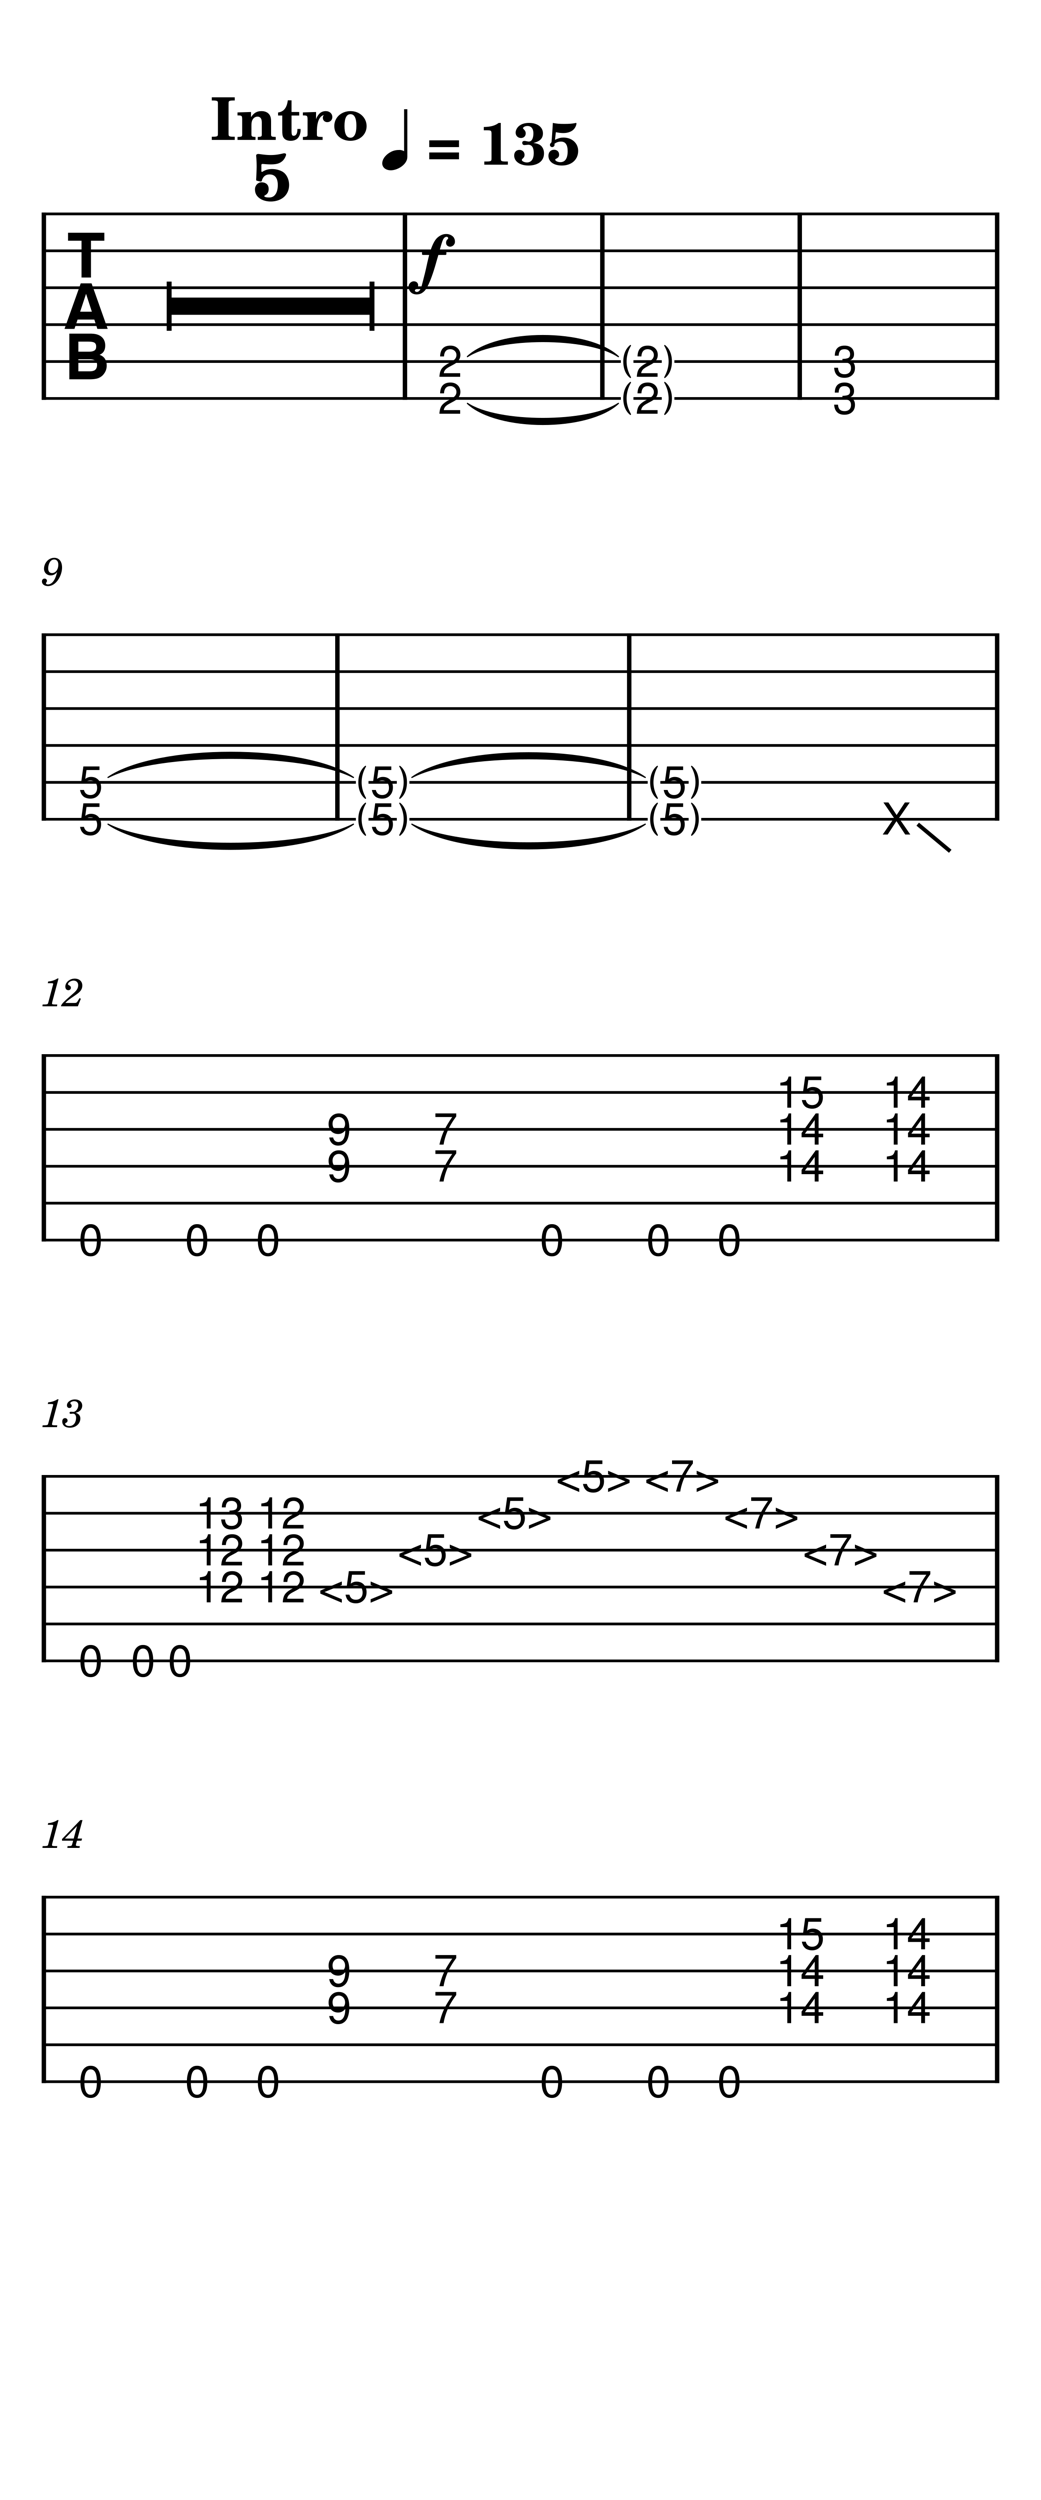 <svg width="240" height="576" viewBox="0 0 900 2160" xmlns="http://www.w3.org/2000/svg" version="1.2" baseProfile="full"><path fill="#fff" fill-rule="evenodd" d="M0 0h900v2160H0V0"/><defs><clipPath id="a"><path d="M401.991 328.11v32.315h-25.525V296.22h25.525v31.89m170.661 0v32.315h-25.525V296.22h25.525v31.89m170.661 0v32.315h-25.525V296.22h25.525v31.89M14.74 162.39h870.52v204.307H14.74V162.39" clip-rule="evenodd"/></clipPath></defs><path class="StaffLines" fill="none" stroke="#000" stroke-width="2.34" stroke-linejoin="bevel" clip-path="url(#a)" d="M36 184.819h828"/><defs><clipPath id="b"><path d="M401.991 328.11v32.315h-25.525V296.22h25.525v31.89m170.661 0v32.315h-25.525V296.22h25.525v31.89m170.661 0v32.315h-25.525V296.22h25.525v31.89M14.74 162.39h870.52v204.307H14.74V162.39" clip-rule="evenodd"/></clipPath></defs><path class="StaffLines" fill="none" stroke="#000" stroke-width="2.34" stroke-linejoin="bevel" clip-path="url(#b)" d="M36 216.709h828"/><defs><clipPath id="c"><path d="M401.991 328.11v32.315h-25.525V296.22h25.525v31.89m170.661 0v32.315h-25.525V296.22h25.525v31.89m170.661 0v32.315h-25.525V296.22h25.525v31.89M14.74 162.39h870.52v204.307H14.74V162.39" clip-rule="evenodd"/></clipPath></defs><path class="StaffLines" fill="none" stroke="#000" stroke-width="2.34" stroke-linejoin="bevel" clip-path="url(#c)" d="M36 248.598h828"/><defs><clipPath id="d"><path d="M401.991 328.11v32.315h-25.525V296.22h25.525v31.89m170.661 0v32.315h-25.525V296.22h25.525v31.89m170.661 0v32.315h-25.525V296.22h25.525v31.89M14.74 162.39h870.52v204.307H14.74V162.39" clip-rule="evenodd"/></clipPath></defs><path class="StaffLines" fill="none" stroke="#000" stroke-width="2.34" stroke-linejoin="bevel" clip-path="url(#d)" d="M36 280.488h828"/><defs><clipPath id="e"><path d="M401.991 328.11v32.315h-25.525V296.22h25.525v31.89m170.661 0v32.315h-25.525V296.22h25.525v31.89m170.661 0v32.315h-25.525V296.22h25.525v31.89M14.74 162.39h870.52v204.307H14.74V162.39" clip-rule="evenodd"/></clipPath></defs><path class="StaffLines" fill="none" stroke="#000" stroke-width="2.34" stroke-linejoin="bevel" clip-path="url(#e)" d="M36 312.378h828"/><defs><clipPath id="f"><path d="M401.991 328.11v32.315h-25.525V296.22h25.525v31.89m170.661 0v32.315h-25.525V296.22h25.525v31.89m170.661 0v32.315h-25.525V296.22h25.525v31.89M14.74 162.39h870.52v204.307H14.74V162.39" clip-rule="evenodd"/></clipPath></defs><path class="StaffLines" fill="none" stroke="#000" stroke-width="2.34" stroke-linejoin="bevel" clip-path="url(#f)" d="M36 344.268h828"/><defs><clipPath id="g"><path d="M91.282 691.689v32.315H65.757v-64.205h25.525v31.89m252.301 0v32.315h-25.525v-64.205h25.525v31.89m252.3 0v32.315h-25.525v-64.205h25.525v31.89m164.558 1.594h29.392v32.315h-29.392v-32.315m-745.7-167.314H885.26v204.307H14.74V525.969" clip-rule="evenodd"/></clipPath></defs><path class="StaffLines" fill="none" stroke="#000" stroke-width="2.34" stroke-linejoin="bevel" clip-path="url(#g)" d="M36 548.398h828"/><defs><clipPath id="h"><path d="M91.282 691.689v32.315H65.757v-64.205h25.525v31.89m252.301 0v32.315h-25.525v-64.205h25.525v31.89m252.3 0v32.315h-25.525v-64.205h25.525v31.89m164.558 1.594h29.392v32.315h-29.392v-32.315m-745.7-167.314H885.26v204.307H14.74V525.969" clip-rule="evenodd"/></clipPath></defs><path class="StaffLines" fill="none" stroke="#000" stroke-width="2.34" stroke-linejoin="bevel" clip-path="url(#h)" d="M36 580.287h828"/><defs><clipPath id="i"><path d="M91.282 691.689v32.315H65.757v-64.205h25.525v31.89m252.301 0v32.315h-25.525v-64.205h25.525v31.89m252.3 0v32.315h-25.525v-64.205h25.525v31.89m164.558 1.594h29.392v32.315h-29.392v-32.315m-745.7-167.314H885.26v204.307H14.74V525.969" clip-rule="evenodd"/></clipPath></defs><path class="StaffLines" fill="none" stroke="#000" stroke-width="2.34" stroke-linejoin="bevel" clip-path="url(#i)" d="M36 612.177h828"/><defs><clipPath id="j"><path d="M91.282 691.689v32.315H65.757v-64.205h25.525v31.89m252.301 0v32.315h-25.525v-64.205h25.525v31.89m252.3 0v32.315h-25.525v-64.205h25.525v31.89m164.558 1.594h29.392v32.315h-29.392v-32.315m-745.7-167.314H885.26v204.307H14.74V525.969" clip-rule="evenodd"/></clipPath></defs><path class="StaffLines" fill="none" stroke="#000" stroke-width="2.34" stroke-linejoin="bevel" clip-path="url(#j)" d="M36 644.067h828"/><defs><clipPath id="k"><path d="M91.282 691.689v32.315H65.757v-64.205h25.525v31.89m252.301 0v32.315h-25.525v-64.205h25.525v31.89m252.3 0v32.315h-25.525v-64.205h25.525v31.89m164.558 1.594h29.392v32.315h-29.392v-32.315m-745.7-167.314H885.26v204.307H14.74V525.969" clip-rule="evenodd"/></clipPath></defs><path class="StaffLines" fill="none" stroke="#000" stroke-width="2.34" stroke-linejoin="bevel" clip-path="url(#k)" d="M36 675.957h828"/><defs><clipPath id="l"><path d="M91.282 691.689v32.315H65.757v-64.205h25.525v31.89m252.301 0v32.315h-25.525v-64.205h25.525v31.89m252.3 0v32.315h-25.525v-64.205h25.525v31.89m164.558 1.594h29.392v32.315h-29.392v-32.315m-745.7-167.314H885.26v204.307H14.74V525.969" clip-rule="evenodd"/></clipPath></defs><path class="StaffLines" fill="none" stroke="#000" stroke-width="2.34" stroke-linejoin="bevel" clip-path="url(#l)" d="M36 707.846h828"/><defs><clipPath id="m"><path d="M65.757 1055.27h25.525v32.31H65.757v-32.31m92.031 0h25.525v32.31h-25.525v-32.31m61.353 0h25.526v32.31h-25.526v-32.31m86.879-63.782v32.312h-25.525v-64.202h25.525v31.89m92.031 0v32.312h-25.525v-64.202h25.525v31.89m66.505 63.782h25.525v32.31h-25.525v-32.31m92.031 0h25.525v32.31h-25.525v-32.31m61.354 0h25.525v32.31h-25.525v-32.31m97.515-63.782v32.312h-46.798v-96.091h46.798v63.779m92.031 0v32.312h-46.799v-96.091h46.799v63.779M14.74 889.547h870.52v204.303H14.74V889.547" clip-rule="evenodd"/></clipPath></defs><path class="StaffLines" fill="none" stroke="#000" stroke-width="2.34" stroke-linejoin="bevel" clip-path="url(#m)" d="M36 911.976h828"/><defs><clipPath id="n"><path d="M65.757 1055.27h25.525v32.31H65.757v-32.31m92.031 0h25.525v32.31h-25.525v-32.31m61.353 0h25.526v32.31h-25.526v-32.31m86.879-63.782v32.312h-25.525v-64.202h25.525v31.89m92.031 0v32.312h-25.525v-64.202h25.525v31.89m66.505 63.782h25.525v32.31h-25.525v-32.31m92.031 0h25.525v32.31h-25.525v-32.31m61.354 0h25.525v32.31h-25.525v-32.31m97.515-63.782v32.312h-46.798v-96.091h46.798v63.779m92.031 0v32.312h-46.799v-96.091h46.799v63.779M14.74 889.547h870.52v204.303H14.74V889.547" clip-rule="evenodd"/></clipPath></defs><path class="StaffLines" fill="none" stroke="#000" stroke-width="2.34" stroke-linejoin="bevel" clip-path="url(#n)" d="M36 943.866h828"/><defs><clipPath id="o"><path d="M65.757 1055.27h25.525v32.31H65.757v-32.31m92.031 0h25.525v32.31h-25.525v-32.31m61.353 0h25.526v32.31h-25.526v-32.31m86.879-63.782v32.312h-25.525v-64.202h25.525v31.89m92.031 0v32.312h-25.525v-64.202h25.525v31.89m66.505 63.782h25.525v32.31h-25.525v-32.31m92.031 0h25.525v32.31h-25.525v-32.31m61.354 0h25.525v32.31h-25.525v-32.31m97.515-63.782v32.312h-46.798v-96.091h46.798v63.779m92.031 0v32.312h-46.799v-96.091h46.799v63.779M14.74 889.547h870.52v204.303H14.74V889.547" clip-rule="evenodd"/></clipPath></defs><path class="StaffLines" fill="none" stroke="#000" stroke-width="2.34" stroke-linejoin="bevel" clip-path="url(#o)" d="M36 975.756h828"/><defs><clipPath id="p"><path d="M65.757 1055.27h25.525v32.31H65.757v-32.31m92.031 0h25.525v32.31h-25.525v-32.31m61.353 0h25.526v32.31h-25.526v-32.31m86.879-63.782v32.312h-25.525v-64.202h25.525v31.89m92.031 0v32.312h-25.525v-64.202h25.525v31.89m66.505 63.782h25.525v32.31h-25.525v-32.31m92.031 0h25.525v32.31h-25.525v-32.31m61.354 0h25.525v32.31h-25.525v-32.31m97.515-63.782v32.312h-46.798v-96.091h46.798v63.779m92.031 0v32.312h-46.799v-96.091h46.799v63.779M14.74 889.547h870.52v204.303H14.74V889.547" clip-rule="evenodd"/></clipPath></defs><path class="StaffLines" fill="none" stroke="#000" stroke-width="2.34" stroke-linejoin="bevel" clip-path="url(#p)" d="M36 1007.65h828"/><defs><clipPath id="q"><path d="M65.757 1055.27h25.525v32.31H65.757v-32.31m92.031 0h25.525v32.31h-25.525v-32.31m61.353 0h25.526v32.31h-25.526v-32.31m86.879-63.782v32.312h-25.525v-64.202h25.525v31.89m92.031 0v32.312h-25.525v-64.202h25.525v31.89m66.505 63.782h25.525v32.31h-25.525v-32.31m92.031 0h25.525v32.31h-25.525v-32.31m61.354 0h25.525v32.31h-25.525v-32.31m97.515-63.782v32.312h-46.798v-96.091h46.798v63.779m92.031 0v32.312h-46.799v-96.091h46.799v63.779M14.74 889.547h870.52v204.303H14.74V889.547" clip-rule="evenodd"/></clipPath></defs><path class="StaffLines" fill="none" stroke="#000" stroke-width="2.34" stroke-linejoin="bevel" clip-path="url(#q)" d="M36 1039.54h828"/><defs><clipPath id="r"><path d="M65.757 1055.27h25.525v32.31H65.757v-32.31m92.031 0h25.525v32.31h-25.525v-32.31m61.353 0h25.526v32.31h-25.526v-32.31m86.879-63.782v32.312h-25.525v-64.202h25.525v31.89m92.031 0v32.312h-25.525v-64.202h25.525v31.89m66.505 63.782h25.525v32.31h-25.525v-32.31m92.031 0h25.525v32.31h-25.525v-32.31m61.354 0h25.525v32.31h-25.525v-32.31m97.515-63.782v32.312h-46.798v-96.091h46.798v63.779m92.031 0v32.312h-46.799v-96.091h46.799v63.779M14.74 889.547h870.52v204.303H14.74V889.547" clip-rule="evenodd"/></clipPath></defs><path class="StaffLines" fill="none" stroke="#000" stroke-width="2.34" stroke-linejoin="bevel" clip-path="url(#r)" d="M36 1071.43h828"/><defs><clipPath id="s"><path d="M65.757 1418.85h25.525v32.31H65.757v-32.31m45.319 0h25.525v32.31h-25.525v-32.31m31.903 0h25.525v32.31h-25.525v-32.31m70.551-63.78v32.31h-46.798v-96.09h46.798v63.78m53.177 0v32.31h-46.799v-96.09h46.799v63.78m6.378 0h68.425v-31.89h68.425v-31.89h68.426v-31.89h70.197v32.31h-68.425v31.89h-68.426v31.89h-68.425v31.89h-70.197v-32.31m281.851-95.67h70.197v31.89h68.426v31.89h68.425v31.89h68.425v32.31h-70.197v-31.89h-68.425v-31.89h-68.426v-31.89h-68.425v-32.31m-540.196-6.27h870.52v204.3H14.74v-204.3" clip-rule="evenodd"/></clipPath></defs><path class="StaffLines" fill="none" stroke="#000" stroke-width="2.34" stroke-linejoin="bevel" clip-path="url(#s)" d="M36 1275.56h828"/><defs><clipPath id="t"><path d="M65.757 1418.85h25.525v32.31H65.757v-32.31m45.319 0h25.525v32.31h-25.525v-32.31m31.903 0h25.525v32.31h-25.525v-32.31m70.551-63.78v32.31h-46.798v-96.09h46.798v63.78m53.177 0v32.31h-46.799v-96.09h46.799v63.78m6.378 0h68.425v-31.89h68.425v-31.89h68.426v-31.89h70.197v32.31h-68.425v31.89h-68.426v31.89h-68.425v31.89h-70.197v-32.31m281.851-95.67h70.197v31.89h68.426v31.89h68.425v31.89h68.425v32.31h-70.197v-31.89h-68.425v-31.89h-68.426v-31.89h-68.425v-32.31m-540.196-6.27h870.52v204.3H14.74v-204.3" clip-rule="evenodd"/></clipPath></defs><path class="StaffLines" fill="none" stroke="#000" stroke-width="2.34" stroke-linejoin="bevel" clip-path="url(#t)" d="M36 1307.44h828"/><defs><clipPath id="u"><path d="M65.757 1418.85h25.525v32.31H65.757v-32.31m45.319 0h25.525v32.31h-25.525v-32.31m31.903 0h25.525v32.31h-25.525v-32.31m70.551-63.78v32.31h-46.798v-96.09h46.798v63.78m53.177 0v32.31h-46.799v-96.09h46.799v63.78m6.378 0h68.425v-31.89h68.425v-31.89h68.426v-31.89h70.197v32.31h-68.425v31.89h-68.426v31.89h-68.425v31.89h-70.197v-32.31m281.851-95.67h70.197v31.89h68.426v31.89h68.425v31.89h68.425v32.31h-70.197v-31.89h-68.425v-31.89h-68.426v-31.89h-68.425v-32.31m-540.196-6.27h870.52v204.3H14.74v-204.3" clip-rule="evenodd"/></clipPath></defs><path class="StaffLines" fill="none" stroke="#000" stroke-width="2.34" stroke-linejoin="bevel" clip-path="url(#u)" d="M36 1339.33h828"/><defs><clipPath id="v"><path d="M65.757 1418.85h25.525v32.31H65.757v-32.31m45.319 0h25.525v32.31h-25.525v-32.31m31.903 0h25.525v32.31h-25.525v-32.31m70.551-63.78v32.31h-46.798v-96.09h46.798v63.78m53.177 0v32.31h-46.799v-96.09h46.799v63.78m6.378 0h68.425v-31.89h68.425v-31.89h68.426v-31.89h70.197v32.31h-68.425v31.89h-68.426v31.89h-68.425v31.89h-70.197v-32.31m281.851-95.67h70.197v31.89h68.426v31.89h68.425v31.89h68.425v32.31h-70.197v-31.89h-68.425v-31.89h-68.426v-31.89h-68.425v-32.31m-540.196-6.27h870.52v204.3H14.74v-204.3" clip-rule="evenodd"/></clipPath></defs><path class="StaffLines" fill="none" stroke="#000" stroke-width="2.34" stroke-linejoin="bevel" clip-path="url(#v)" d="M36 1371.22h828"/><defs><clipPath id="w"><path d="M65.757 1418.85h25.525v32.31H65.757v-32.31m45.319 0h25.525v32.31h-25.525v-32.31m31.903 0h25.525v32.31h-25.525v-32.31m70.551-63.78v32.31h-46.798v-96.09h46.798v63.78m53.177 0v32.31h-46.799v-96.09h46.799v63.78m6.378 0h68.425v-31.89h68.425v-31.89h68.426v-31.89h70.197v32.31h-68.425v31.89h-68.426v31.89h-68.425v31.89h-70.197v-32.31m281.851-95.67h70.197v31.89h68.426v31.89h68.425v31.89h68.425v32.31h-70.197v-31.89h-68.425v-31.89h-68.426v-31.89h-68.425v-32.31m-540.196-6.27h870.52v204.3H14.74v-204.3" clip-rule="evenodd"/></clipPath></defs><path class="StaffLines" fill="none" stroke="#000" stroke-width="2.34" stroke-linejoin="bevel" clip-path="url(#w)" d="M36 1403.11h828"/><defs><clipPath id="x"><path d="M65.757 1418.85h25.525v32.31H65.757v-32.31m45.319 0h25.525v32.31h-25.525v-32.31m31.903 0h25.525v32.31h-25.525v-32.31m70.551-63.78v32.31h-46.798v-96.09h46.798v63.78m53.177 0v32.31h-46.799v-96.09h46.799v63.78m6.378 0h68.425v-31.89h68.425v-31.89h68.426v-31.89h70.197v32.31h-68.425v31.89h-68.426v31.89h-68.425v31.89h-70.197v-32.31m281.851-95.67h70.197v31.89h68.426v31.89h68.425v31.89h68.425v32.31h-70.197v-31.89h-68.425v-31.89h-68.426v-31.89h-68.425v-32.31m-540.196-6.27h870.52v204.3H14.74v-204.3" clip-rule="evenodd"/></clipPath></defs><path class="StaffLines" fill="none" stroke="#000" stroke-width="2.34" stroke-linejoin="bevel" clip-path="url(#x)" d="M36 1435h828"/><defs><clipPath id="y"><path d="M65.757 1782.43h25.525v32.31H65.757v-32.31m92.031 0h25.525v32.31h-25.525v-32.31m61.353 0h25.526v32.31h-25.526v-32.31m86.879-63.78v32.31h-25.525v-64.2h25.525v31.89m92.031 0v32.31h-25.525v-64.2h25.525v31.89m66.505 63.78h25.525v32.31h-25.525v-32.31m92.031 0h25.525v32.31h-25.525v-32.31m61.354 0h25.525v32.31h-25.525v-32.31m97.515-63.78v32.31h-46.798v-96.09h46.798v63.78m92.031 0v32.31h-46.799v-96.09h46.799v63.78M14.74 1616.7h870.52v204.31H14.74V1616.7" clip-rule="evenodd"/></clipPath></defs><path class="StaffLines" fill="none" stroke="#000" stroke-width="2.34" stroke-linejoin="bevel" clip-path="url(#y)" d="M36 1639.13h828"/><defs><clipPath id="z"><path d="M65.757 1782.43h25.525v32.31H65.757v-32.31m92.031 0h25.525v32.31h-25.525v-32.31m61.353 0h25.526v32.31h-25.526v-32.31m86.879-63.78v32.31h-25.525v-64.2h25.525v31.89m92.031 0v32.31h-25.525v-64.2h25.525v31.89m66.505 63.78h25.525v32.31h-25.525v-32.31m92.031 0h25.525v32.31h-25.525v-32.31m61.354 0h25.525v32.31h-25.525v-32.31m97.515-63.78v32.31h-46.798v-96.09h46.798v63.78m92.031 0v32.31h-46.799v-96.09h46.799v63.78M14.74 1616.7h870.52v204.31H14.74V1616.7" clip-rule="evenodd"/></clipPath></defs><path class="StaffLines" fill="none" stroke="#000" stroke-width="2.34" stroke-linejoin="bevel" clip-path="url(#z)" d="M36 1671.02h828"/><defs><clipPath id="A"><path d="M65.757 1782.43h25.525v32.31H65.757v-32.31m92.031 0h25.525v32.31h-25.525v-32.31m61.353 0h25.526v32.31h-25.526v-32.31m86.879-63.78v32.31h-25.525v-64.2h25.525v31.89m92.031 0v32.31h-25.525v-64.2h25.525v31.89m66.505 63.78h25.525v32.31h-25.525v-32.31m92.031 0h25.525v32.31h-25.525v-32.31m61.354 0h25.525v32.31h-25.525v-32.31m97.515-63.78v32.31h-46.798v-96.09h46.798v63.78m92.031 0v32.31h-46.799v-96.09h46.799v63.78M14.74 1616.7h870.52v204.31H14.74V1616.7" clip-rule="evenodd"/></clipPath></defs><path class="StaffLines" fill="none" stroke="#000" stroke-width="2.34" stroke-linejoin="bevel" clip-path="url(#A)" d="M36 1702.91h828"/><defs><clipPath id="B"><path d="M65.757 1782.43h25.525v32.31H65.757v-32.31m92.031 0h25.525v32.31h-25.525v-32.31m61.353 0h25.526v32.31h-25.526v-32.31m86.879-63.78v32.31h-25.525v-64.2h25.525v31.89m92.031 0v32.31h-25.525v-64.2h25.525v31.89m66.505 63.78h25.525v32.31h-25.525v-32.31m92.031 0h25.525v32.31h-25.525v-32.31m61.354 0h25.525v32.31h-25.525v-32.31m97.515-63.78v32.31h-46.798v-96.09h46.798v63.78m92.031 0v32.31h-46.799v-96.09h46.799v63.78M14.74 1616.7h870.52v204.31H14.74V1616.7" clip-rule="evenodd"/></clipPath></defs><path class="StaffLines" fill="none" stroke="#000" stroke-width="2.34" stroke-linejoin="bevel" clip-path="url(#B)" d="M36 1734.8h828"/><defs><clipPath id="C"><path d="M65.757 1782.43h25.525v32.31H65.757v-32.31m92.031 0h25.525v32.31h-25.525v-32.31m61.353 0h25.526v32.31h-25.526v-32.31m86.879-63.78v32.31h-25.525v-64.2h25.525v31.89m92.031 0v32.31h-25.525v-64.2h25.525v31.89m66.505 63.78h25.525v32.31h-25.525v-32.31m92.031 0h25.525v32.31h-25.525v-32.31m61.354 0h25.525v32.31h-25.525v-32.31m97.515-63.78v32.31h-46.798v-96.09h46.798v63.78m92.031 0v32.31h-46.799v-96.09h46.799v63.78M14.74 1616.7h870.52v204.31H14.74V1616.7" clip-rule="evenodd"/></clipPath></defs><path class="StaffLines" fill="none" stroke="#000" stroke-width="2.34" stroke-linejoin="bevel" clip-path="url(#C)" d="M36 1766.69h828"/><defs><clipPath id="D"><path d="M65.757 1782.43h25.525v32.31H65.757v-32.31m92.031 0h25.525v32.31h-25.525v-32.31m61.353 0h25.526v32.31h-25.526v-32.31m86.879-63.78v32.31h-25.525v-64.2h25.525v31.89m92.031 0v32.31h-25.525v-64.2h25.525v31.89m66.505 63.78h25.525v32.31h-25.525v-32.31m92.031 0h25.525v32.31h-25.525v-32.31m61.354 0h25.525v32.31h-25.525v-32.31m97.515-63.78v32.31h-46.798v-96.09h46.798v63.78m92.031 0v32.31h-46.799v-96.09h46.799v63.78M14.74 1616.7h870.52v204.31H14.74V1616.7" clip-rule="evenodd"/></clipPath></defs><path class="StaffLines" fill="none" stroke="#000" stroke-width="2.34" stroke-linejoin="bevel" clip-path="url(#D)" d="M36 1798.58h828"/><path class="MeasureNumber" d="M50.61 1572.55h-.985c-1.875 1.39-5.469 2.58-7.922 2.58l-.406 1.5h2.344c2.078 0 2.312.06 2.312.67 0 .31 0 .31-.344 1.53l-3.625 13.6c-.453 1.7-.484 1.81-.78 2.11-.345.34-1.063.45-2.86.48h-1.469l-.172 1.59h12.578l.203-1.59h-1.828c-2.203 0-2.687-.17-2.687-.92 0-.24.14-1.02.312-1.67l5.328-19.88m20.703 0H69.47l-15.844 16.38v1.43h9.594l-.547 2.07c-.688 2.59-.688 2.59-3.64 2.59h-.61l-.203 1.59h10.578l.156-1.59h-.61c-2.234 0-2.718-.17-2.718-.92 0-.27.078-.61.344-1.67l.578-2.07h3.875l.516-1.84h-3.922l4.296-15.97m-7.593 15.97h-7.61l10.5-10.81-2.89 10.81M49.375 494.253c-.86 3.937-3.14 10.703-8 10.703-.984 0-1.625-.406-1.625-1.016 0-.234.063-.343.344-.75.328-.437.5-.843.5-1.328 0-1.125-.875-1.968-2.032-1.968-1.359 0-2.312 1.015-2.312 2.515 0 2.313 2.172 3.985 5.203 3.985 7.438 0 12.203-9.532 12.203-15.985 0-5.297-2.547-8.469-6.765-8.469-5.063 0-8.844 4.657-8.844 9.516 0 3.234 2.484 5.688 5.781 5.688 2.25 0 3.984-.922 5.547-2.891m-2.516-10.875c2.172 0 3.563 1.734 3.563 4.453 0 4.203-2.313 7.297-5.438 7.297-2.14 0-3.328-1.453-3.328-4 0-3.063 1.453-7.75 5.203-7.75M50.61 1208.97h-.985c-1.875 1.39-5.469 2.58-7.922 2.58l-.406 1.5h2.344c2.078 0 2.312.06 2.312.67 0 .32 0 .32-.344 1.53l-3.625 13.6c-.453 1.7-.484 1.81-.78 2.11-.345.34-1.063.45-2.86.48h-1.469l-.172 1.6h12.578l.203-1.6h-1.828c-2.203 0-2.687-.17-2.687-.92 0-.23.14-1.02.312-1.67l5.328-19.88m14.844 11.69c1.61-.52 2.25-.78 3.063-1.33 1.593-1.04 2.578-2.92 2.578-4.83 0-3.23-2.578-5.4-6.39-5.4-3.704 0-6.829 2.31-6.829 5.11 0 1.39.86 2.34 2.14 2.34 1.126 0 1.938-.81 1.938-1.94 0-.57-.172-.98-.703-1.53-.344-.31-.484-.54-.484-.78 0-.81 1.703-1.67 3.297-1.67 2.28 0 3.64 1.26 3.64 3.37 0 3.02-2.14 5.88-4.422 5.88-.093 0-.406-.03-.781-.06-.984-.08-.984-.08-1.188-.08-.75 0-1.156.34-1.156.95 0 .55.375.89.985.89.172 0 .406-.03.687-.08.469-.09.984-.12 1.281-.12 1.594 0 2.688 1.42 2.688 3.53 0 3.67-1.797 7.2-5.922 7.2-1.89 0-3.531-.95-3.531-2.03 0-.37.14-.51.687-.75.985-.44 1.39-1.06 1.39-1.97 0-1.2-.952-2.11-2.171-2.11-1.469 0-2.422 1.16-2.422 2.93 0 3.29 2.516 5.37 6.594 5.37 5.14 0 9.047-3.44 9.047-8 0-2.64-1.625-4.14-4.016-4.89M50.61 845.394h-.985c-1.875 1.391-5.469 2.578-7.922 2.578l-.406 1.5h2.344c2.078 0 2.312.063 2.312.672 0 .313 0 .313-.344 1.531l-3.625 13.594c-.453 1.703-.484 1.813-.78 2.11-.345.343-1.063.453-2.86.484h-1.469l-.172 1.594h12.578l.203-1.594h-1.828c-2.203 0-2.687-.172-2.687-.922 0-.234.14-1.016.312-1.672l5.328-19.875m18.078 17.031l-.89 1.563c-1.36 2.344-1.625 2.547-3.36 2.578h-7.89c.812-1.094 2.312-2.344 5.031-4.25 4.484-3.094 4.797-3.297 5.75-4.047 2.719-2.109 3.844-4.109 3.844-6.797 0-3.562-2.656-5.953-6.563-5.953-4.359 0-8.125 3.203-8.125 6.906 0 1.907 1.016 3.125 2.657 3.125 1.218 0 2.172-.921 2.172-2.171 0-.891-.438-1.469-1.563-2.079-.813-.406-.953-.578-.953-.984 0-1.469 2.516-3.094 4.828-3.094 2.375 0 3.969 1.594 3.969 3.985 0 2.547-1.11 4.406-4.172 7.062-9.047 7.86-10.406 9.281-10.719 11.188h14.594l2.61-6.563-1.22-.469"/><path class="TieSegment" stroke="#000" stroke-width="1.06" stroke-linecap="round" stroke-linejoin="round" fill-rule="evenodd" d="M404.117 348.52c26.1 17.433 104.399 17.433 130.499 0-26.1 24.237-104.399 24.237-130.499 0M404.117 308.126c26.1-24.237 104.399-24.237 130.499 0-26.1-17.434-104.399-17.434-130.499 0M356.094 671.705c40.351-28.363 161.402-28.363 201.753 0-40.351-21.56-161.402-21.56-201.753 0M356.094 712.098c40.351 21.56 161.402 21.56 201.753 0-40.351 28.364-161.402 28.364-201.753 0M93.408 671.705c42.428-28.891 169.711-28.891 212.138 0-42.427-22.087-169.71-22.087-212.138 0M93.408 712.098c42.428 22.088 169.711 22.088 212.138 0-42.427 28.891-169.71 28.891-212.138 0"/><path class="BarLine" fill="none" stroke="#000" stroke-width="3.83" stroke-linejoin="bevel" d="M862.087 183.65v161.787M37.913 183.65v161.787M37.913 547.228v161.788M291.696 547.228v161.788M543.996 547.228v161.788M862.087 547.228v161.788M37.913 910.807v161.783M862.087 910.807v161.783M37.913 1274.39v161.78M862.087 1274.39v161.78M37.913 1637.96v161.79M862.087 1637.96v161.79M350.104 183.65v161.787M691.426 183.65v161.787M520.765 183.65v161.787"/><path class="Note" d="M345.37 1345v-2.62l18.578-7.88v3.02l-14.968 6.11 14.968 6.23v3L345.37 1345m38.563-19.42v3.11H372.73l-1.063 7.72c1.49-1.19 3.146-1.78 4.969-1.78 2.583 0 4.68.83 6.289 2.5s2.414 3.85 2.414 6.54c0 2.86-.859 5.19-2.578 7-1.719 1.81-3.938 2.72-6.656 2.72-1.032 0-1.985-.11-2.86-.34-.875-.23-1.599-.51-2.172-.82a6.31 6.31 0 01-1.562-1.25c-.469-.52-.823-.97-1.063-1.37-.239-.4-.466-.89-.679-1.48-.214-.6-.347-1.01-.399-1.24a21.69 21.69 0 01-.187-.98h3.344c.781 2.91 2.619 4.37 5.515 4.37 1.823 0 3.258-.55 4.305-1.65 1.047-1.11 1.57-2.61 1.57-4.5 0-1.98-.531-3.54-1.594-4.68-1.062-1.15-2.489-1.72-4.281-1.72-1.041 0-1.93.18-2.664.52-.734.34-1.497.96-2.289 1.84h-3.078l2.016-14.51h13.906m23.515 16.8v2.62l-18.578 7.86v-3l14.969-6.13-14.969-6.21v-3.02l18.578 7.88M231.909 1301.44h-5.968v-2.39c2.583-.34 4.268-.79 5.054-1.38.787-.58 1.472-1.91 2.055-3.98h2.203v26.94h-3.344v-19.19m13.172 1.59c.177-6.23 3.141-9.34 8.891-9.34 2.562 0 4.64.75 6.234 2.26 1.594 1.5 2.391 3.45 2.391 5.83 0 3.35-1.896 6.05-5.688 8.13l-3.812 2.06c-1.646.89-2.823 1.74-3.531 2.58-.709.83-1.151 1.82-1.329 2.97h14.172v3.11h-17.937c.156-2.92.752-5.17 1.789-6.75 1.036-1.59 2.961-3.16 5.773-4.72l3.5-1.99c2.438-1.39 3.657-3.16 3.657-5.31 0-1.45-.508-2.65-1.524-3.62-1.015-.96-2.284-1.44-3.805-1.44-3.364 0-5.177 2.08-5.437 6.23h-3.344M276.945 1376.89v-2.63l18.578-7.87v3.02l-14.969 6.1 14.969 6.24v3l-18.578-7.86m38.562-19.42v3.11h-11.203l-1.062 7.72c1.489-1.19 3.146-1.79 4.969-1.79 2.583 0 4.679.84 6.289 2.51 1.609 1.67 2.414 3.85 2.414 6.54 0 2.86-.86 5.19-2.578 7-1.719 1.81-3.938 2.72-6.657 2.72-1.031 0-1.984-.11-2.859-.34-.875-.23-1.599-.51-2.172-.82a6.275 6.275 0 01-1.562-1.25c-.469-.52-.823-.97-1.063-1.37a8.35 8.35 0 01-.68-1.49c-.213-.59-.346-1-.398-1.23a21.43 21.43 0 01-.188-.98h3.344c.781 2.91 2.62 4.37 5.516 4.37 1.823 0 3.258-.55 4.304-1.66 1.047-1.1 1.571-2.6 1.571-4.5 0-1.97-.531-3.53-1.594-4.67-1.062-1.15-2.49-1.72-4.281-1.72-1.042 0-1.93.18-2.664.52-.735.34-1.498.96-2.289 1.84h-3.078l2.015-14.51h13.906m23.516 16.79v2.63l-18.578 7.86v-3l14.969-6.13-14.969-6.21v-3.02l18.578 7.87M231.909 1333.33h-5.968v-2.39c2.583-.34 4.268-.79 5.054-1.38.787-.58 1.472-1.91 2.055-3.98h2.203v26.94h-3.344v-19.19m13.172 1.59c.177-6.23 3.141-9.34 8.891-9.34 2.562 0 4.64.75 6.234 2.26 1.594 1.5 2.391 3.45 2.391 5.83 0 3.35-1.896 6.05-5.688 8.13l-3.812 2.06c-1.646.88-2.823 1.74-3.531 2.58-.709.83-1.151 1.82-1.329 2.97h14.172v3.11h-17.937c.156-2.92.752-5.17 1.789-6.75 1.036-1.59 2.961-3.16 5.773-4.72l3.5-1.99c2.438-1.39 3.657-3.16 3.657-5.31 0-1.45-.508-2.65-1.524-3.62-1.015-.96-2.284-1.44-3.805-1.44-3.364 0-5.177 2.08-5.437 6.23h-3.344M680.659 937.86h-5.969v-2.391c2.583-.333 4.268-.792 5.055-1.375.786-.583 1.471-1.911 2.054-3.984h2.204v26.937h-3.344V937.86m29.359-7.75v3.109h-11.203l-1.062 7.719c1.489-1.188 3.145-1.781 4.968-1.781 2.584 0 4.68.836 6.289 2.507 1.61 1.672 2.414 3.852 2.414 6.539 0 2.855-.859 5.188-2.578 7-1.718 1.813-3.937 2.719-6.656 2.719-1.031 0-1.984-.114-2.859-.344-.875-.229-1.599-.502-2.172-.82a6.12 6.12 0 01-1.563-1.25c-.468-.515-.823-.971-1.062-1.367a8.373 8.373 0 01-.68-1.484c-.213-.594-.346-1.006-.398-1.235a19.794 19.794 0 01-.188-.984h3.344c.781 2.917 2.62 4.375 5.516 4.375 1.822 0 3.257-.552 4.304-1.656 1.047-1.105 1.571-2.605 1.571-4.5 0-1.98-.532-3.539-1.594-4.68-1.063-1.141-2.49-1.711-4.281-1.711-1.042 0-1.93.172-2.665.516-.734.343-1.497.958-2.289 1.843h-3.078l2.016-14.515h13.906M231.909 1365.22h-5.968v-2.39c2.583-.34 4.268-.79 5.054-1.38.787-.58 1.472-1.91 2.055-3.98h2.203v26.94h-3.344v-19.19m13.172 1.59c.177-6.23 3.141-9.34 8.891-9.34 2.562 0 4.64.75 6.234 2.26 1.594 1.5 2.391 3.45 2.391 5.83 0 3.35-1.896 6.05-5.688 8.13l-3.812 2.06c-1.646.88-2.823 1.74-3.531 2.58-.709.83-1.151 1.82-1.329 2.97h14.172v3.11h-17.937c.156-2.92.752-5.17 1.789-6.75 1.036-1.59 2.961-3.16 5.773-4.72l3.5-1.99c2.438-1.39 3.657-3.16 3.657-5.31 0-1.45-.508-2.65-1.524-3.62-1.015-.96-2.284-1.44-3.805-1.44-3.364 0-5.177 2.08-5.437 6.23h-3.344M178.733 1301.44h-5.969v-2.39c2.584-.34 4.269-.79 5.055-1.38.787-.58 1.471-1.91 2.055-3.98h2.203v26.94h-3.344v-19.19m21.531-4.64c-1.916 0-3.237.51-3.96 1.53-.724 1.02-1.112 2.37-1.165 4.06h-3.343c.125-5.8 2.937-8.7 8.437-8.7 2.563 0 4.571.65 6.024 1.96 1.453 1.31 2.179 3.11 2.179 5.4 0 2.69-1.255 4.51-3.765 5.48 1.625.56 2.791 1.35 3.5 2.37.708 1.02 1.062 2.39 1.062 4.13 0 2.59-.828 4.64-2.484 6.17-1.656 1.54-3.865 2.3-6.625 2.3-5.521 0-8.485-2.9-8.891-8.7h3.344c.125 1.89.643 3.3 1.555 4.22.911.91 2.278 1.37 4.101 1.37 1.75 0 3.117-.47 4.102-1.4.984-.94 1.476-2.25 1.476-3.93 0-3.22-1.859-4.82-5.578-4.82l-1.406.04h-.422v-3.12c2.406-.04 4.109-.33 5.109-.86s1.5-1.58 1.5-3.14c0-1.35-.424-2.41-1.273-3.19-.849-.78-2.008-1.17-3.477-1.17M178.733 1333.33h-5.969v-2.39c2.584-.34 4.269-.79 5.055-1.38.787-.58 1.471-1.91 2.055-3.98h2.203v26.94h-3.344v-19.19m13.172 1.59c.177-6.23 3.141-9.34 8.891-9.34 2.562 0 4.64.75 6.234 2.26 1.594 1.5 2.391 3.45 2.391 5.83 0 3.35-1.896 6.05-5.688 8.13l-3.812 2.06c-1.646.88-2.823 1.74-3.532 2.58-.708.83-1.151 1.82-1.328 2.97h14.172v3.11h-17.937c.156-2.92.752-5.17 1.789-6.75 1.036-1.59 2.961-3.16 5.773-4.72l3.5-1.99c2.438-1.39 3.656-3.16 3.656-5.31 0-1.45-.507-2.65-1.523-3.62-1.016-.96-2.284-1.44-3.805-1.44-3.364 0-5.177 2.08-5.437 6.23h-3.344M178.733 1365.22h-5.969v-2.39c2.584-.34 4.269-.79 5.055-1.38.787-.58 1.471-1.91 2.055-3.98h2.203v26.94h-3.344v-19.19m13.172 1.59c.177-6.23 3.141-9.34 8.891-9.34 2.562 0 4.64.75 6.234 2.26 1.594 1.5 2.391 3.45 2.391 5.83 0 3.35-1.896 6.05-5.688 8.13l-3.812 2.06c-1.646.88-2.823 1.74-3.532 2.58-.708.83-1.151 1.82-1.328 2.97h14.172v3.11h-17.937c.156-2.92.752-5.17 1.789-6.75 1.036-1.59 2.961-3.16 5.773-4.72l3.5-1.99c2.438-1.39 3.656-3.16 3.656-5.31 0-1.45-.507-2.65-1.523-3.62-1.016-.96-2.284-1.44-3.805-1.44-3.364 0-5.177 2.08-5.437 6.23h-3.344M146.761 1435.23c0-2.27.19-4.27.571-6 .38-1.73.862-3.08 1.445-4.07.583-.98 1.281-1.78 2.094-2.39.812-.61 1.591-1.01 2.336-1.22.744-.2 1.539-.3 2.382-.3 5.875 0 8.813 4.73 8.813 14.2 0 4.42-.755 7.79-2.266 10.12-1.51 2.33-3.692 3.49-6.547 3.49-2.895 0-5.091-1.18-6.586-3.53-1.494-2.36-2.242-5.79-2.242-10.3m14.219-.08c0-7.19-1.799-10.79-5.398-10.79-3.599 0-5.399 3.63-5.399 10.9 0 7.35 1.776 11.02 5.328 11.02 1.875 0 3.256-.9 4.141-2.71.885-1.81 1.328-4.61 1.328-8.42M114.858 1435.23c0-2.27.19-4.27.571-6 .38-1.73.862-3.08 1.445-4.07.583-.98 1.281-1.78 2.094-2.39.812-.61 1.591-1.01 2.336-1.22.744-.2 1.539-.3 2.382-.3 5.875 0 8.813 4.73 8.813 14.2 0 4.42-.755 7.79-2.266 10.12-1.51 2.33-3.692 3.49-6.547 3.49-2.895 0-5.091-1.18-6.586-3.53-1.494-2.36-2.242-5.79-2.242-10.3m14.219-.08c0-7.19-1.799-10.79-5.398-10.79-3.599 0-5.399 3.63-5.399 10.9 0 7.35 1.776 11.02 5.328 11.02 1.875 0 3.255-.9 4.141-2.71.885-1.81 1.328-4.61 1.328-8.42M69.54 1435.23c0-2.27.19-4.27.57-6 .38-1.73.862-3.08 1.445-4.07.583-.98 1.281-1.78 2.094-2.39.812-.61 1.59-1.01 2.336-1.22.745-.2 1.539-.3 2.383-.3 5.875 0 8.812 4.73 8.812 14.2 0 4.42-.755 7.79-2.266 10.12-1.51 2.33-3.692 3.49-6.546 3.49-2.896 0-5.092-1.18-6.586-3.53-1.495-2.36-2.243-5.79-2.243-10.3m14.22-.08c0-7.19-1.8-10.79-5.4-10.79-3.598 0-5.398 3.63-5.398 10.9 0 7.35 1.776 11.02 5.328 11.02 1.875 0 3.256-.9 4.141-2.71.885-1.81 1.328-4.61 1.328-8.42M772.689 937.86h-5.968v-2.391c2.583-.333 4.268-.792 5.054-1.375.787-.583 1.472-1.911 2.055-3.984h2.203v26.937h-3.344V937.86m23.704 12.843h-11.36v-3.656l12.235-16.937h2.468v17.484h3.985v3.109h-3.985v6.344h-3.343v-6.344m0-3.109v-11.781l-8.438 11.781h8.438M772.689 969.75h-5.968v-2.391c2.583-.333 4.268-.792 5.054-1.375.787-.583 1.472-1.912 2.055-3.984h2.203v26.937h-3.344V969.75m23.704 12.843h-11.36v-3.656L797.268 962h2.468v17.484h3.985v3.109h-3.985v6.344h-3.343v-6.344m0-3.109v-11.781l-8.438 11.781h8.438M772.689 1001.64h-5.968v-2.391c2.583-.334 4.268-.792 5.054-1.375.787-.584 1.472-1.912 2.055-3.985h2.203v26.941h-3.344v-19.19m23.704 12.84h-11.36v-3.65l12.235-16.941h2.468v17.481h3.985v3.11h-3.985v6.35h-3.343v-6.35m0-3.11v-11.778l-8.438 11.778h8.438M730.195 333.621c-1.917 0-3.237.51-3.961 1.531-.724 1.021-1.112 2.375-1.164 4.062h-3.344c.125-5.802 2.938-8.703 8.438-8.703 2.562 0 4.57.654 6.023 1.961 1.453 1.308 2.18 3.107 2.18 5.399 0 2.687-1.255 4.515-3.766 5.484 1.625.563 2.792 1.352 3.5 2.367.709 1.016 1.063 2.393 1.063 4.133 0 2.583-.828 4.641-2.484 6.172-1.657 1.531-3.865 2.297-6.625 2.297-5.521 0-8.485-2.901-8.891-8.703h3.344c.125 1.896.643 3.302 1.554 4.218.912.917 2.279 1.375 4.102 1.375 1.75 0 3.117-.468 4.101-1.406.985-.937 1.477-2.245 1.477-3.922 0-3.218-1.859-4.828-5.578-4.828l-1.406.047h-.422v-3.125c2.406-.042 4.109-.328 5.109-.859 1-.532 1.5-1.578 1.5-3.141 0-1.344-.424-2.406-1.273-3.187-.849-.782-2.008-1.172-3.477-1.172M394.433 1721.05v2.65c-3.042 4.08-5.443 8.06-7.203 11.95-1.761 3.89-3.005 8-3.735 12.33h-3.578c1.021-4.46 2.315-8.4 3.883-11.79 1.568-3.4 3.961-7.41 7.18-12.03h-14.547v-3.11h18M772.689 1665.02h-5.968v-2.39c2.583-.34 4.268-.8 5.054-1.38.787-.58 1.472-1.91 2.055-3.98h2.203v26.93h-3.344v-19.18m23.704 12.84h-11.36v-3.66l12.235-16.93h2.468v17.48h3.985v3.11h-3.985v6.34h-3.343v-6.34m0-3.11v-11.78l-8.438 11.78h8.438M772.689 1696.91h-5.968v-2.39c2.583-.34 4.268-.8 5.054-1.38.787-.58 1.472-1.91 2.055-3.98h2.203v26.93h-3.344v-19.18m23.704 12.84h-11.36v-3.66l12.235-16.93h2.468v17.48h3.985v3.11h-3.985v6.34h-3.343v-6.34m0-3.11v-11.78l-8.438 11.78h8.438M772.689 1728.8h-5.968v-2.39c2.583-.34 4.268-.8 5.054-1.38.787-.58 1.472-1.91 2.055-3.98h2.203v26.93h-3.344v-19.18m23.704 12.84h-11.36v-3.66l12.235-16.93h2.468v17.48h3.985v3.11h-3.985v6.34h-3.343v-6.34m0-3.11v-11.78l-8.438 11.78h8.438M680.659 1665.02h-5.969v-2.39c2.583-.34 4.268-.8 5.055-1.38.786-.58 1.471-1.91 2.054-3.98h2.204v26.93h-3.344v-19.18m29.359-7.75v3.11h-11.203l-1.062 7.72c1.489-1.19 3.145-1.79 4.968-1.79 2.584 0 4.68.84 6.289 2.51 1.61 1.67 2.414 3.85 2.414 6.54 0 2.86-.859 5.19-2.578 7-1.718 1.81-3.937 2.72-6.656 2.72-1.031 0-1.984-.11-2.859-.34-.875-.23-1.599-.51-2.172-.82a6.297 6.297 0 01-1.563-1.25c-.468-.52-.823-.98-1.062-1.37a8.35 8.35 0 01-.68-1.49c-.213-.59-.346-1-.398-1.23a21.43 21.43 0 01-.188-.98h3.344c.781 2.91 2.62 4.37 5.516 4.37 1.822 0 3.257-.55 4.304-1.66 1.047-1.1 1.571-2.6 1.571-4.5 0-1.98-.532-3.53-1.594-4.68-1.063-1.14-2.49-1.71-4.281-1.71-1.042 0-1.93.18-2.665.52-.734.34-1.497.96-2.289 1.84h-3.078l2.016-14.51h13.906M680.659 1696.91h-5.969v-2.39c2.583-.34 4.268-.8 5.055-1.38.786-.58 1.471-1.91 2.054-3.98h2.204v26.93h-3.344v-19.18m23.703 12.84h-11.359v-3.66l12.234-16.93h2.469v17.48h3.984v3.11h-3.984v6.34h-3.344v-6.34m0-3.11v-11.78l-8.438 11.78h8.438M680.659 1728.8h-5.969v-2.39c2.583-.34 4.268-.8 5.055-1.38.786-.58 1.471-1.91 2.054-3.98h2.204v26.93h-3.344v-19.18m23.703 12.84h-11.359v-3.66l12.234-16.93h2.469v17.48h3.984v3.11h-3.984v6.34h-3.344v-6.34m0-3.11v-11.78l-8.438 11.78h8.438M621.723 1798.81c0-2.27.19-4.27.57-6 .38-1.73.862-3.09 1.446-4.07.583-.98 1.281-1.78 2.093-2.39.813-.61 1.591-1.02 2.336-1.22.745-.2 1.539-.3 2.383-.3 5.875 0 8.813 4.73 8.813 14.2 0 4.42-.756 7.79-2.266 10.12-1.511 2.32-3.693 3.49-6.547 3.49-2.896 0-5.091-1.18-6.586-3.53-1.495-2.36-2.242-5.79-2.242-10.3m14.219-.08c0-7.2-1.8-10.79-5.399-10.79s-5.398 3.63-5.398 10.9c0 7.35 1.776 11.02 5.328 11.02 1.875 0 3.255-.91 4.141-2.71.885-1.81 1.328-4.62 1.328-8.42M560.369 1798.81c0-2.27.19-4.27.57-6 .381-1.73.862-3.09 1.446-4.07.583-.98 1.281-1.78 2.094-2.39.812-.61 1.591-1.02 2.335-1.22.745-.2 1.54-.3 2.383-.3 5.875 0 8.813 4.73 8.813 14.2 0 4.42-.755 7.79-2.266 10.12-1.51 2.32-3.693 3.49-6.547 3.49-2.896 0-5.091-1.18-6.586-3.53-1.494-2.36-2.242-5.79-2.242-10.3m14.219-.08c0-7.2-1.8-10.79-5.399-10.79-3.598 0-5.398 3.63-5.398 10.9 0 7.35 1.776 11.02 5.328 11.02 1.875 0 3.255-.91 4.141-2.71.885-1.81 1.328-4.62 1.328-8.42M468.339 1798.81c0-2.27.19-4.27.57-6 .38-1.73.862-3.09 1.445-4.07.584-.98 1.281-1.78 2.094-2.39.812-.61 1.591-1.02 2.336-1.22.745-.2 1.539-.3 2.383-.3 5.875 0 8.812 4.73 8.812 14.2 0 4.42-.755 7.79-2.265 10.12-1.511 2.32-3.693 3.49-6.547 3.49-2.896 0-5.091-1.18-6.586-3.53-1.495-2.36-2.242-5.79-2.242-10.3m14.218-.08c0-7.2-1.799-10.79-5.398-10.79-3.599 0-5.399 3.63-5.399 10.9 0 7.35 1.776 11.02 5.329 11.02 1.875 0 3.255-.91 4.14-2.71.886-1.81 1.328-4.62 1.328-8.42M394.433 1689.16v2.65c-3.042 4.08-5.443 8.06-7.203 11.95-1.761 3.89-3.005 8-3.735 12.33h-3.578c1.021-4.46 2.315-8.4 3.883-11.79 1.568-3.4 3.961-7.41 7.18-12.03h-14.547v-3.11h18M413.796 1313.11v-2.62l18.578-7.88v3.02l-14.969 6.11 14.969 6.23v3l-18.578-7.86m38.562-19.42v3.11h-11.203l-1.062 7.72c1.489-1.19 3.145-1.78 4.968-1.78 2.584 0 4.68.83 6.289 2.5 1.61 1.68 2.414 3.85 2.414 6.54 0 2.86-.859 5.19-2.578 7-1.718 1.81-3.937 2.72-6.656 2.72-1.031 0-1.984-.11-2.859-.34-.875-.23-1.599-.51-2.172-.82a6.297 6.297 0 01-1.563-1.25c-.468-.52-.823-.97-1.062-1.37-.24-.4-.466-.89-.68-1.48-.213-.6-.346-1.01-.398-1.24a21.43 21.43 0 01-.188-.98h3.344c.781 2.91 2.62 4.37 5.516 4.37 1.822 0 3.257-.55 4.304-1.65 1.047-1.11 1.571-2.61 1.571-4.5 0-1.98-.532-3.54-1.594-4.68-1.063-1.14-2.49-1.72-4.281-1.72-1.042 0-1.93.18-2.665.52-.734.34-1.497.96-2.289 1.84h-3.078l2.016-14.51h13.906m23.516 16.8v2.62l-18.578 7.86v-3l14.968-6.13-14.968-6.21v-3.02l18.578 7.88M301.996 1702.33c0 2.37-.216 4.47-.648 6.27-.433 1.81-.972 3.23-1.617 4.27-.646 1.03-1.42 1.88-2.321 2.52-.901.65-1.755 1.07-2.562 1.27-.808.21-1.659.31-2.555.31-2.052 0-3.755-.62-5.109-1.86-1.355-1.24-2.193-2.96-2.516-5.17h3.344c.271 1.24.799 2.2 1.586 2.89.786.69 1.763 1.03 2.929 1.03 1.927 0 3.404-.87 4.43-2.6 1.026-1.74 1.55-4.23 1.57-7.48-1.666 2.11-3.716 3.16-6.148 3.16-2.432 0-4.422-.81-5.969-2.42-1.547-1.61-2.32-3.67-2.32-6.19 0-2.66.831-4.85 2.492-6.58 1.662-1.73 3.768-2.59 6.32-2.59 6.063 0 9.094 4.39 9.094 13.17m-9.125-10.06c-1.542 0-2.82.55-3.836 1.64-1.015 1.1-1.523 2.49-1.523 4.15 0 1.77.469 3.18 1.406 4.21.938 1.04 2.216 1.56 3.836 1.56 1.62 0 2.956-.52 4.008-1.57s1.578-2.38 1.578-4.01c0-1.72-.518-3.15-1.555-4.28-1.036-1.14-2.341-1.7-3.914-1.7M301.996 1734.22c0 2.37-.216 4.46-.648 6.27-.433 1.81-.972 3.23-1.617 4.27-.646 1.03-1.42 1.88-2.321 2.52-.901.65-1.755 1.07-2.562 1.27-.808.21-1.659.31-2.555.31-2.052 0-3.755-.62-5.109-1.86-1.355-1.24-2.193-2.96-2.516-5.17h3.344c.271 1.24.799 2.2 1.586 2.89.786.69 1.763 1.03 2.929 1.03 1.927 0 3.404-.87 4.43-2.6 1.026-1.74 1.55-4.23 1.57-7.48-1.666 2.11-3.716 3.16-6.148 3.16-2.432 0-4.422-.81-5.969-2.42-1.547-1.61-2.32-3.67-2.32-6.19 0-2.66.831-4.85 2.492-6.58 1.662-1.73 3.768-2.59 6.32-2.59 6.063 0 9.094 4.39 9.094 13.17m-9.125-10.06c-1.542 0-2.82.55-3.836 1.64-1.015 1.1-1.523 2.49-1.523 4.15 0 1.77.469 3.18 1.406 4.21.938 1.04 2.216 1.56 3.836 1.56 1.62 0 2.956-.52 4.008-1.57s1.578-2.38 1.578-4.01c0-1.72-.518-3.15-1.555-4.28-1.036-1.14-2.341-1.7-3.914-1.7M222.924 1798.81c0-2.27.19-4.27.57-6 .38-1.73.862-3.09 1.445-4.07.584-.98 1.282-1.78 2.094-2.39.813-.61 1.591-1.02 2.336-1.22.745-.2 1.539-.3 2.383-.3 5.875 0 8.812 4.73 8.812 14.2 0 4.42-.755 7.79-2.265 10.12-1.511 2.32-3.693 3.49-6.547 3.49-2.896 0-5.091-1.18-6.586-3.53-1.495-2.36-2.242-5.79-2.242-10.3m14.218-.08c0-7.2-1.799-10.79-5.398-10.79-3.599 0-5.398 3.63-5.398 10.9 0 7.35 1.776 11.02 5.328 11.02 1.875 0 3.255-.91 4.14-2.71.886-1.81 1.328-4.62 1.328-8.42M161.57 1798.81c0-2.27.19-4.27.57-6 .38-1.73.862-3.09 1.446-4.07.583-.98 1.281-1.78 2.093-2.39.813-.61 1.591-1.02 2.336-1.22.745-.2 1.539-.3 2.383-.3 5.875 0 8.813 4.73 8.813 14.2 0 4.42-.756 7.79-2.266 10.12-1.51 2.32-3.693 3.49-6.547 3.49-2.896 0-5.091-1.18-6.586-3.53-1.495-2.36-2.242-5.79-2.242-10.3m14.219-.08c0-7.2-1.8-10.79-5.399-10.79s-5.398 3.63-5.398 10.9c0 7.35 1.776 11.02 5.328 11.02 1.875 0 3.255-.91 4.141-2.71.885-1.81 1.328-4.62 1.328-8.42M69.54 1798.81c0-2.27.19-4.27.57-6 .38-1.73.862-3.09 1.445-4.07.583-.98 1.281-1.78 2.094-2.39.812-.61 1.59-1.02 2.336-1.22.745-.2 1.539-.3 2.383-.3 5.875 0 8.812 4.73 8.812 14.2 0 4.42-.755 7.79-2.266 10.12-1.51 2.32-3.692 3.49-6.546 3.49-2.896 0-5.092-1.18-6.586-3.53-1.495-2.36-2.243-5.79-2.243-10.3m14.22-.08c0-7.2-1.8-10.79-5.4-10.79-3.598 0-5.398 3.63-5.398 10.9 0 7.35 1.776 11.02 5.328 11.02 1.875 0 3.256-.91 4.141-2.71.885-1.81 1.328-4.62 1.328-8.42M764.072 1376.89v-2.63l18.579-7.87v3.02l-14.969 6.1 14.969 6.24v3l-18.579-7.86m40.235-19.42v2.65c-3.042 4.08-5.443 8.06-7.203 11.95-1.761 3.89-3.005 8-3.735 12.34h-3.578c1.021-4.47 2.315-8.41 3.883-11.8 1.568-3.4 3.961-7.41 7.18-12.03h-14.547v-3.11h18m21.844 16.79v2.63l-18.579 7.86v-3l14.969-6.13-14.969-6.21v-3.02l18.579 7.87M695.647 1345v-2.62l18.578-7.88v3.02l-14.969 6.11 14.969 6.23v3l-18.578-7.86m40.234-19.42v2.65c-3.041 4.08-5.442 8.06-7.203 11.95-1.76 3.89-3.005 8-3.734 12.34h-3.578c1.021-4.47 2.315-8.41 3.883-11.8 1.567-3.4 3.961-7.41 7.179-12.03h-14.547v-3.11h18m21.844 16.8v2.62l-18.578 7.86v-3l14.969-6.13-14.969-6.21v-3.02l18.578 7.88M627.222 1313.11v-2.62l18.578-7.88v3.02l-14.969 6.11 14.969 6.23v3l-18.578-7.86m40.234-19.42v2.65c-3.042 4.08-5.443 8.06-7.203 11.95-1.76 3.89-3.005 8-3.734 12.34h-3.579c1.021-4.47 2.316-8.41 3.883-11.8 1.568-3.4 3.961-7.41 7.18-12.03h-14.547v-3.11h18m21.844 16.8v2.62l-18.578 7.86v-3l14.968-6.13-14.968-6.21v-3.02l18.578 7.88M558.796 1281.22v-2.62l18.578-7.88v3.02l-14.968 6.11 14.968 6.23v3l-18.578-7.86m40.235-19.42v2.65c-3.042 4.08-5.443 8.06-7.203 11.95-1.761 3.89-3.006 8-3.735 12.34h-3.578c1.021-4.47 2.315-8.4 3.883-11.8 1.568-3.4 3.961-7.41 7.18-12.03h-14.547v-3.11h18m21.843 16.8v2.62l-18.578 7.86v-3l14.969-6.13-14.969-6.21v-3.02l18.578 7.88M482.221 1281.22v-2.62l18.578-7.88v3.02l-14.969 6.11 14.969 6.23v3l-18.578-7.86m38.563-19.42v3.11H509.58l-1.062 7.72c1.49-1.19 3.146-1.78 4.969-1.78 2.583 0 4.679.83 6.289 2.5 1.609 1.68 2.414 3.85 2.414 6.54 0 2.86-.86 5.19-2.578 7-1.719 1.81-3.938 2.72-6.657 2.72-1.031 0-1.984-.11-2.859-.34-.875-.23-1.599-.51-2.172-.82a6.275 6.275 0 01-1.562-1.25c-.469-.52-.823-.97-1.063-1.37-.239-.4-.466-.89-.68-1.48-.213-.6-.346-1.01-.398-1.24-.052-.23-.115-.56-.187-.98h3.343c.782 2.91 2.62 4.37 5.516 4.37 1.823 0 3.258-.55 4.305-1.65 1.046-1.11 1.57-2.61 1.57-4.5 0-1.98-.531-3.54-1.594-4.68-1.062-1.14-2.489-1.72-4.281-1.72-1.042 0-1.93.18-2.664.52-.735.34-1.498.96-2.289 1.84h-3.078l2.015-14.51h13.907m23.515 16.8v2.62l-18.578 7.86v-3l14.969-6.13-14.969-6.21v-3.02l18.578 7.88M680.659 1001.64h-5.969v-2.391c2.583-.334 4.268-.792 5.055-1.375.786-.584 1.471-1.912 2.054-3.985h2.204v26.941h-3.344v-19.19m23.703 12.84h-11.359v-3.65l12.234-16.941h2.469v17.481h3.984v3.11h-3.984v6.35h-3.344v-6.35m0-3.11v-11.778l-8.438 11.778h8.438M730.195 301.731c-1.917 0-3.237.51-3.961 1.531-.724 1.021-1.112 2.375-1.164 4.063h-3.344c.125-5.802 2.938-8.703 8.438-8.703 2.562 0 4.57.653 6.023 1.96 1.453 1.308 2.18 3.107 2.18 5.399 0 2.687-1.255 4.516-3.766 5.484 1.625.563 2.792 1.352 3.5 2.367.709 1.016 1.063 2.394 1.063 4.133 0 2.584-.828 4.641-2.484 6.172-1.657 1.531-3.865 2.297-6.625 2.297-5.521 0-8.485-2.901-8.891-8.703h3.344c.125 1.896.643 3.302 1.554 4.219.912.916 2.279 1.375 4.102 1.375 1.75 0 3.117-.469 4.101-1.407.985-.937 1.477-2.244 1.477-3.921 0-3.219-1.859-4.829-5.578-4.829l-1.406.047h-.422v-3.125c2.406-.041 4.109-.328 5.109-.859 1-.531 1.5-1.578 1.5-3.141 0-1.343-.424-2.406-1.273-3.187-.849-.781-2.008-1.172-3.477-1.172M551.175 307.965c.177-6.229 3.14-9.343 8.89-9.343 2.563 0 4.641.752 6.235 2.257 1.594 1.506 2.39 3.451 2.39 5.836 0 3.344-1.895 6.052-5.687 8.125l-3.813 2.063c-1.645.885-2.822 1.745-3.531 2.578-.708.833-1.151 1.823-1.328 2.969h14.172v3.109h-17.938c.157-2.917.753-5.167 1.79-6.75 1.036-1.583 2.96-3.156 5.773-4.719l3.5-1.984c2.437-1.396 3.656-3.167 3.656-5.313 0-1.447-.508-2.653-1.523-3.617-1.016-.963-2.284-1.445-3.805-1.445-3.364 0-5.177 2.078-5.437 6.234h-3.344M85.993 694.09v3.109H74.788l-1.062 7.719c1.49-1.187 3.146-1.781 4.969-1.781 2.583 0 4.68.836 6.289 2.508 1.61 1.672 2.414 3.851 2.414 6.539 0 2.854-.86 5.187-2.578 7-1.72 1.812-3.938 2.719-6.657 2.719-1.03 0-1.984-.115-2.859-.344-.875-.229-1.599-.503-2.172-.821a6.095 6.095 0 01-1.562-1.25c-.47-.515-.823-.971-1.063-1.367a8.34 8.34 0 01-.68-1.484c-.213-.594-.346-1.005-.398-1.234-.052-.23-.115-.558-.188-.985h3.344c.782 2.917 2.62 4.375 5.516 4.375 1.823 0 3.258-.552 4.305-1.656 1.046-1.104 1.57-2.604 1.57-4.5 0-1.979-.531-3.539-1.594-4.68-1.062-1.14-2.49-1.711-4.281-1.711-1.042 0-1.93.172-2.664.516-.735.344-1.498.958-2.29 1.844h-3.077l2.015-14.516h13.907M85.993 662.2v3.11H74.788l-1.062 7.718c1.49-1.187 3.146-1.781 4.969-1.781 2.583 0 4.68.836 6.289 2.508 1.61 1.672 2.414 3.852 2.414 6.539 0 2.854-.86 5.188-2.578 7-1.72 1.813-3.938 2.719-6.657 2.719-1.03 0-1.984-.115-2.859-.344-.875-.229-1.599-.503-2.172-.82a6.138 6.138 0 01-1.562-1.25c-.47-.516-.823-.972-1.063-1.367a8.353 8.353 0 01-.68-1.485c-.213-.594-.346-1.005-.398-1.234a19.532 19.532 0 01-.188-.985h3.344c.782 2.917 2.62 4.375 5.516 4.375 1.823 0 3.258-.552 4.305-1.656 1.046-1.104 1.57-2.604 1.57-4.5 0-1.979-.531-3.539-1.594-4.68-1.062-1.14-2.49-1.71-4.281-1.71-1.042 0-1.93.171-2.664.515-.735.344-1.498.959-2.29 1.844h-3.077l2.015-14.516h13.907M338.293 694.09v3.109H327.09l-1.063 7.719c1.49-1.187 3.146-1.781 4.969-1.781 2.584 0 4.68.836 6.289 2.508 1.61 1.672 2.414 3.851 2.414 6.539 0 2.854-.859 5.187-2.578 7-1.719 1.812-3.937 2.719-6.656 2.719a11.27 11.27 0 01-2.859-.344c-.875-.229-1.599-.503-2.172-.821a6.099 6.099 0 01-1.563-1.25c-.469-.515-.823-.971-1.062-1.367a8.34 8.34 0 01-.68-1.484c-.214-.594-.346-1.005-.398-1.234-.052-.23-.115-.558-.188-.985h3.344c.781 2.917 2.62 4.375 5.515 4.375 1.823 0 3.258-.552 4.305-1.656 1.047-1.104 1.57-2.604 1.57-4.5 0-1.979-.531-3.539-1.593-4.68-1.063-1.14-2.49-1.711-4.282-1.711-1.041 0-1.929.172-2.664.516-.734.344-1.497.958-2.289 1.844h-3.078l2.016-14.516h13.906M338.293 662.2v3.11H327.09l-1.063 7.718c1.49-1.187 3.146-1.781 4.969-1.781 2.584 0 4.68.836 6.289 2.508 1.61 1.672 2.414 3.852 2.414 6.539 0 2.854-.859 5.188-2.578 7-1.719 1.813-3.937 2.719-6.656 2.719a11.27 11.27 0 01-2.859-.344c-.875-.229-1.599-.503-2.172-.82a6.142 6.142 0 01-1.563-1.25c-.469-.516-.823-.972-1.062-1.367a8.352 8.352 0 01-.68-1.485c-.214-.594-.346-1.005-.398-1.234a19.65 19.65 0 01-.188-.985h3.344c.781 2.917 2.62 4.375 5.515 4.375 1.823 0 3.258-.552 4.305-1.656 1.047-1.104 1.57-2.604 1.57-4.5 0-1.979-.531-3.539-1.593-4.68-1.063-1.14-2.49-1.71-4.282-1.71-1.041 0-1.929.171-2.664.515-.734.344-1.497.959-2.289 1.844h-3.078l2.016-14.516h13.906M551.175 339.855c.177-6.229 3.14-9.344 8.89-9.344 2.563 0 4.641.753 6.235 2.258 1.594 1.505 2.39 3.451 2.39 5.836 0 3.344-1.895 6.052-5.687 8.125l-3.813 2.063c-1.645.885-2.822 1.744-3.531 2.578-.708.833-1.151 1.823-1.328 2.968h14.172v3.11h-17.938c.157-2.917.753-5.167 1.79-6.75 1.036-1.584 2.96-3.156 5.773-4.719l3.5-1.984c2.437-1.396 3.656-3.167 3.656-5.313 0-1.448-.508-2.653-1.523-3.617-1.016-.964-2.284-1.445-3.805-1.445-3.364 0-5.177 2.078-5.437 6.234h-3.344M590.594 694.09v3.109h-11.203l-1.063 7.719c1.49-1.187 3.146-1.781 4.969-1.781 2.583 0 4.679.836 6.289 2.508 1.609 1.672 2.414 3.851 2.414 6.539 0 2.854-.859 5.187-2.578 7-1.719 1.812-3.938 2.719-6.656 2.719-1.032 0-1.985-.115-2.86-.344-.875-.229-1.599-.503-2.172-.821a6.094 6.094 0 01-1.562-1.25c-.469-.515-.823-.971-1.063-1.367a8.343 8.343 0 01-.679-1.484c-.214-.594-.347-1.005-.399-1.234-.052-.23-.114-.558-.187-.985h3.343c.782 2.917 2.62 4.375 5.516 4.375 1.823 0 3.258-.552 4.305-1.656 1.047-1.104 1.57-2.604 1.57-4.5 0-1.979-.531-3.539-1.594-4.68-1.062-1.14-2.489-1.711-4.281-1.711-1.042 0-1.93.172-2.664.516-.734.344-1.497.958-2.289 1.844h-3.078l2.015-14.516h13.907M590.594 662.2v3.11h-11.203l-1.063 7.718c1.49-1.187 3.146-1.781 4.969-1.781 2.583 0 4.679.836 6.289 2.508 1.609 1.672 2.414 3.852 2.414 6.539 0 2.854-.859 5.188-2.578 7-1.719 1.813-3.938 2.719-6.656 2.719-1.032 0-1.985-.115-2.86-.344-.875-.229-1.599-.503-2.172-.82a6.137 6.137 0 01-1.562-1.25c-.469-.516-.823-.972-1.063-1.367a8.355 8.355 0 01-.679-1.485c-.214-.594-.347-1.005-.399-1.234a19.876 19.876 0 01-.187-.985h3.343c.782 2.917 2.62 4.375 5.516 4.375 1.823 0 3.258-.552 4.305-1.656 1.047-1.104 1.57-2.604 1.57-4.5 0-1.979-.531-3.539-1.594-4.68-1.062-1.14-2.489-1.71-4.281-1.71-1.042 0-1.93.171-2.664.515-.734.344-1.497.959-2.289 1.844h-3.078l2.015-14.516h13.907M777.192 706.824l9.797 14.204h-4.375l-7.562-11.547-7.594 11.547h-4.297l9.812-14.204-9.203-13.5h4.297l7.11 10.875 7.14-10.875h4.219l-9.344 13.5M380.514 307.965c.177-6.229 3.141-9.343 8.891-9.343 2.562 0 4.64.752 6.234 2.257 1.594 1.506 2.391 3.451 2.391 5.836 0 3.344-1.896 6.052-5.688 8.125l-3.812 2.063c-1.646.885-2.823 1.745-3.532 2.578-.708.833-1.151 1.823-1.328 2.969h14.172v3.109h-17.937c.156-2.917.752-5.167 1.789-6.75 1.036-1.583 2.961-3.156 5.773-4.719l3.5-1.984c2.438-1.396 3.656-3.167 3.656-5.313 0-1.447-.507-2.653-1.523-3.617-1.016-.963-2.284-1.445-3.805-1.445-3.364 0-5.177 2.078-5.437 6.234h-3.344M380.514 339.855c.177-6.229 3.141-9.344 8.891-9.344 2.562 0 4.64.753 6.234 2.258 1.594 1.505 2.391 3.451 2.391 5.836 0 3.344-1.896 6.052-5.688 8.125l-3.812 2.063c-1.646.885-2.823 1.744-3.532 2.578-.708.833-1.151 1.823-1.328 2.968h14.172v3.11h-17.937c.156-2.917.752-5.167 1.789-6.75 1.036-1.584 2.961-3.156 5.773-4.719l3.5-1.984c2.438-1.396 3.656-3.167 3.656-5.313 0-1.448-.507-2.653-1.523-3.617s-2.284-1.445-3.805-1.445c-3.364 0-5.177 2.078-5.437 6.234h-3.344M69.54 1071.65c0-2.27.19-4.27.57-6 .38-1.73.862-3.08 1.445-4.07.583-.98 1.281-1.78 2.094-2.39.812-.61 1.59-1.01 2.336-1.22.745-.2 1.539-.3 2.383-.3 5.875 0 8.812 4.73 8.812 14.2 0 4.42-.755 7.79-2.266 10.12-1.51 2.33-3.692 3.49-6.546 3.49-2.896 0-5.092-1.18-6.586-3.53-1.495-2.35-2.243-5.79-2.243-10.3m14.22-.07c0-7.2-1.8-10.8-5.4-10.8-3.598 0-5.398 3.63-5.398 10.9 0 7.35 1.776 11.02 5.328 11.02 1.875 0 3.256-.9 4.141-2.71.885-1.81 1.328-4.61 1.328-8.41M222.924 1071.65c0-2.27.19-4.27.57-6 .38-1.73.862-3.08 1.445-4.07.584-.98 1.282-1.78 2.094-2.39.813-.61 1.591-1.01 2.336-1.22.745-.2 1.539-.3 2.383-.3 5.875 0 8.812 4.73 8.812 14.2 0 4.42-.755 7.79-2.265 10.12-1.511 2.33-3.693 3.49-6.547 3.49-2.896 0-5.091-1.18-6.586-3.53-1.495-2.35-2.242-5.79-2.242-10.3m14.218-.07c0-7.2-1.799-10.8-5.398-10.8-3.599 0-5.398 3.63-5.398 10.9 0 7.35 1.776 11.02 5.328 11.02 1.875 0 3.255-.9 4.14-2.71.886-1.81 1.328-4.61 1.328-8.41M680.659 969.75h-5.969v-2.391c2.583-.333 4.268-.792 5.055-1.375.786-.583 1.471-1.912 2.054-3.984h2.204v26.937h-3.344V969.75m23.703 12.843h-11.359v-3.656L705.237 962h2.469v17.484h3.984v3.109h-3.984v6.344h-3.344v-6.344m0-3.109v-11.781l-8.438 11.781h8.438M621.723 1071.65c0-2.27.19-4.27.57-6 .38-1.73.862-3.08 1.446-4.07.583-.98 1.281-1.78 2.093-2.39.813-.61 1.591-1.01 2.336-1.22.745-.2 1.539-.3 2.383-.3 5.875 0 8.813 4.73 8.813 14.2 0 4.42-.756 7.79-2.266 10.12-1.511 2.33-3.693 3.49-6.547 3.49-2.896 0-5.091-1.18-6.586-3.53-1.495-2.35-2.242-5.79-2.242-10.3m14.219-.07c0-7.2-1.8-10.8-5.399-10.8s-5.398 3.63-5.398 10.9c0 7.35 1.776 11.02 5.328 11.02 1.875 0 3.255-.9 4.141-2.71.885-1.81 1.328-4.61 1.328-8.41M560.369 1071.65c0-2.27.19-4.27.57-6 .381-1.73.862-3.08 1.446-4.07.583-.98 1.281-1.78 2.094-2.39.812-.61 1.591-1.01 2.335-1.22.745-.2 1.54-.3 2.383-.3 5.875 0 8.813 4.73 8.813 14.2 0 4.42-.755 7.79-2.266 10.12-1.51 2.33-3.693 3.49-6.547 3.49-2.896 0-5.091-1.18-6.586-3.53-1.494-2.35-2.242-5.79-2.242-10.3m14.219-.07c0-7.2-1.8-10.8-5.399-10.8-3.598 0-5.398 3.63-5.398 10.9 0 7.35 1.776 11.02 5.328 11.02 1.875 0 3.255-.9 4.141-2.71.885-1.81 1.328-4.61 1.328-8.41M468.339 1071.65c0-2.27.19-4.27.57-6 .38-1.73.862-3.08 1.445-4.07.584-.98 1.281-1.78 2.094-2.39.812-.61 1.591-1.01 2.336-1.22.745-.2 1.539-.3 2.383-.3 5.875 0 8.812 4.73 8.812 14.2 0 4.42-.755 7.79-2.265 10.12-1.511 2.33-3.693 3.49-6.547 3.49-2.896 0-5.091-1.18-6.586-3.53-1.495-2.35-2.242-5.79-2.242-10.3m14.218-.07c0-7.2-1.799-10.8-5.398-10.8-3.599 0-5.399 3.63-5.399 10.9 0 7.35 1.776 11.02 5.329 11.02 1.875 0 3.255-.9 4.14-2.71.886-1.81 1.328-4.61 1.328-8.41M394.433 962v2.656c-3.042 4.073-5.443 8.054-7.203 11.945-1.761 3.891-3.005 8.003-3.735 12.336h-3.578c1.021-4.469 2.315-8.401 3.883-11.797 1.568-3.396 3.961-7.406 7.18-12.031h-14.547V962h18M394.433 993.889v2.657c-3.042 4.074-5.443 8.054-7.203 11.944-1.761 3.89-3.005 8-3.735 12.34h-3.578c1.021-4.47 2.315-8.4 3.883-11.8 1.568-3.4 3.961-7.41 7.18-12.031h-14.547v-3.11h18M161.57 1071.65c0-2.27.19-4.27.57-6 .38-1.73.862-3.08 1.446-4.07.583-.98 1.281-1.78 2.093-2.39.813-.61 1.591-1.01 2.336-1.22.745-.2 1.539-.3 2.383-.3 5.875 0 8.813 4.73 8.813 14.2 0 4.42-.756 7.79-2.266 10.12-1.51 2.33-3.693 3.49-6.547 3.49-2.896 0-5.091-1.18-6.586-3.53-1.495-2.35-2.242-5.79-2.242-10.3m14.219-.07c0-7.2-1.8-10.8-5.399-10.8s-5.398 3.63-5.398 10.9c0 7.35 1.776 11.02 5.328 11.02 1.875 0 3.255-.9 4.141-2.71.885-1.81 1.328-4.61 1.328-8.41M301.996 1007.06c0 2.38-.216 4.47-.648 6.27-.433 1.81-.972 3.23-1.617 4.27-.646 1.04-1.42 1.88-2.321 2.52-.901.65-1.755 1.07-2.562 1.28-.808.2-1.659.3-2.555.3-2.052 0-3.755-.62-5.109-1.86-1.355-1.24-2.193-2.96-2.516-5.17h3.344c.271 1.24.799 2.2 1.586 2.89.786.69 1.763 1.03 2.929 1.03 1.927 0 3.404-.86 4.43-2.6 1.026-1.73 1.55-4.23 1.57-7.48-1.666 2.11-3.716 3.16-6.148 3.16-2.432 0-4.422-.8-5.969-2.41-1.547-1.61-2.32-3.68-2.32-6.2 0-2.66.831-4.848 2.492-6.577 1.662-1.729 3.768-2.594 6.32-2.594 6.063 0 9.094 4.391 9.094 13.171m-9.125-10.061c-1.542 0-2.82.549-3.836 1.648-1.015 1.099-1.523 2.483-1.523 4.153 0 1.77.469 3.17 1.406 4.21.938 1.03 2.216 1.55 3.836 1.55 1.62 0 2.956-.52 4.008-1.57s1.578-2.38 1.578-4.01c0-1.72-.518-3.143-1.555-4.278-1.036-1.136-2.341-1.703-3.914-1.703M301.996 975.171c0 2.375-.216 4.467-.648 6.274-.433 1.807-.972 3.229-1.617 4.265-.646 1.037-1.42 1.878-2.321 2.524-.901.646-1.755 1.07-2.562 1.273-.808.203-1.659.305-2.555.305-2.052 0-3.755-.62-5.109-1.859-1.355-1.24-2.193-2.964-2.516-5.172h3.344c.271 1.239.799 2.203 1.586 2.89.786.688 1.763 1.032 2.929 1.032 1.927 0 3.404-.868 4.43-2.602 1.026-1.734 1.55-4.226 1.57-7.476-1.666 2.104-3.716 3.156-6.148 3.156-2.432 0-4.422-.805-5.969-2.414-1.547-1.61-2.32-3.675-2.32-6.196 0-2.656.831-4.849 2.492-6.578 1.662-1.729 3.768-2.593 6.32-2.593 6.063 0 9.094 4.39 9.094 13.171m-9.125-10.062c-1.542 0-2.82.549-3.836 1.648-1.015 1.099-1.523 2.482-1.523 4.149 0 1.771.469 3.174 1.406 4.211.938 1.036 2.216 1.554 3.836 1.554 1.62 0 2.956-.523 4.008-1.57 1.052-1.047 1.578-2.383 1.578-4.008 0-1.718-.518-3.146-1.555-4.281-1.036-1.135-2.341-1.703-3.914-1.703"/><path class="Symbol" fill="#fff" fill-rule="evenodd" d="M343.051 659.48h10.917v32.889h-10.917V659.48"/><path class="Symbol" d="M346.06 690.042c.201-.277 5.782-3.88 5.782-14.085 0-10.205-5.645-13.883-5.783-14.148a.604.604 0 00-.478-.202c-.064 0-.128 0-.202.063-.138.139-.202.277-.202.404 0 .139 0 .277.064.34 2.795 4.763 3.742 9.663 3.742 13.543 0 7.143-3.126 11.97-3.742 13.468-.064.202-.064.276-.064.34 0 .075 0 .202.138.34a.462.462 0 00.266.139.773.773 0 00.478-.202"/><path class="Symbol" fill="#fff" fill-rule="evenodd" d="M536.742 295.902h10.917v32.889h-10.917v-32.889"/><path class="Symbol" d="M544.65 326.463c.064.063.277.202.479.202a.462.462 0 00.266-.139c.138-.138.138-.265.138-.34 0-.064 0-.138-.064-.34-.616-1.499-3.742-6.325-3.742-13.468 0-3.88.947-8.78 3.742-13.543.064-.063.064-.201.064-.34 0-.127-.064-.265-.202-.404-.064-.063-.138-.063-.202-.063a.62.62 0 00-.478.202c-.139.265-5.783 3.943-5.783 14.148s5.58 13.808 5.783 14.085"/><path class="Symbol" fill="#fff" fill-rule="evenodd" d="M572.121 327.791h10.917v32.889h-10.917v-32.889"/><path class="Symbol" d="M575.13 358.353c.201-.277 5.782-3.88 5.782-14.085 0-10.205-5.645-13.883-5.783-14.148a.604.604 0 00-.478-.202c-.064 0-.128 0-.202.063-.138.139-.202.277-.202.404 0 .139 0 .277.064.34 2.795 4.763 3.742 9.663 3.742 13.543 0 7.143-3.126 11.97-3.742 13.468-.064.202-.064.276-.064.34 0 .075 0 .202.138.34a.462.462 0 00.266.139.773.773 0 00.478-.202"/><path class="Symbol" fill="#fff" fill-rule="evenodd" d="M536.742 327.791h10.917v32.889h-10.917v-32.889"/><path class="Symbol" d="M544.65 358.353c.064.063.277.202.479.202a.462.462 0 00.266-.139c.138-.138.138-.265.138-.34 0-.064 0-.138-.064-.34-.616-1.499-3.742-6.325-3.742-13.468 0-3.88.947-8.78 3.742-13.543.064-.063.064-.201.064-.34 0-.127-.064-.265-.202-.404-.064-.063-.138-.063-.202-.063a.62.62 0 00-.478.202c-.139.265-5.783 3.943-5.783 14.148s5.58 13.808 5.783 14.085"/><path class="Symbol" fill="#fff" fill-rule="evenodd" d="M307.672 691.37h10.917v32.889h-10.917V691.37"/><path class="Symbol" d="M315.58 721.93c.064.064.277.203.479.203a.462.462 0 00.266-.139c.138-.138.138-.265.138-.34 0-.064 0-.138-.064-.34-.616-1.499-3.742-6.325-3.742-13.468 0-3.88.947-8.78 3.742-13.543.064-.063.064-.201.064-.34 0-.127-.064-.265-.202-.404-.064-.063-.138-.063-.202-.063a.62.62 0 00-.478.202c-.139.265-5.783 3.943-5.783 14.148s5.58 13.808 5.783 14.085"/><path class="Symbol" fill="#fff" fill-rule="evenodd" d="M343.051 691.37h10.917v32.889h-10.917V691.37"/><path class="Symbol" d="M346.06 721.93c.201-.276 5.782-3.88 5.782-14.084 0-10.205-5.645-13.883-5.783-14.148a.604.604 0 00-.478-.202c-.064 0-.128 0-.202.063-.138.139-.202.277-.202.404 0 .139 0 .277.064.34 2.795 4.763 3.742 9.663 3.742 13.543 0 7.143-3.126 11.97-3.742 13.468-.064.202-.064.276-.064.34 0 .075 0 .202.138.34a.462.462 0 00.266.139.773.773 0 00.478-.202"/><path class="Symbol" fill="#fff" fill-rule="evenodd" d="M595.352 659.48h10.917v32.889h-10.917V659.48"/><path class="Symbol" d="M598.36 690.042c.202-.277 5.783-3.88 5.783-14.085 0-10.205-5.645-13.883-5.783-14.148a.604.604 0 00-.478-.202c-.064 0-.128 0-.202.063-.138.139-.202.277-.202.404 0 .139 0 .277.064.34 2.795 4.763 3.742 9.663 3.742 13.543 0 7.143-3.126 11.97-3.742 13.468-.064.202-.064.276-.064.34 0 .075 0 .202.138.34a.462.462 0 00.266.139.773.773 0 00.478-.202"/><path class="Symbol" fill="#fff" fill-rule="evenodd" d="M307.672 659.48h10.917v32.889h-10.917V659.48"/><path class="Symbol" d="M315.58 690.042c.064.063.277.202.479.202a.462.462 0 00.266-.139c.138-.138.138-.265.138-.34 0-.064 0-.138-.064-.34-.616-1.499-3.742-6.325-3.742-13.468 0-3.88.947-8.78 3.742-13.543.064-.063.064-.201.064-.34 0-.127-.064-.265-.202-.404-.064-.063-.138-.063-.202-.063a.62.62 0 00-.478.202c-.139.265-5.783 3.943-5.783 14.148s5.58 13.808 5.783 14.085"/><path class="Symbol" fill="#fff" fill-rule="evenodd" d="M559.973 691.37h10.917v32.889h-10.917V691.37"/><path class="Symbol" d="M567.882 721.93c.063.064.276.203.478.203a.462.462 0 00.266-.139c.138-.138.138-.265.138-.34 0-.064 0-.138-.064-.34-.616-1.499-3.742-6.325-3.742-13.468 0-3.88.947-8.78 3.742-13.543.064-.063.064-.201.064-.34 0-.127-.064-.265-.202-.404-.064-.063-.138-.063-.202-.063a.62.62 0 00-.478.202c-.139.265-5.783 3.943-5.783 14.148s5.58 13.808 5.783 14.085"/><path class="Symbol" fill="#fff" fill-rule="evenodd" d="M595.352 691.37h10.917v32.889h-10.917V691.37"/><path class="Symbol" d="M598.36 721.93c.202-.276 5.783-3.88 5.783-14.084 0-10.205-5.645-13.883-5.783-14.148a.604.604 0 00-.478-.202c-.064 0-.128 0-.202.063-.138.139-.202.277-.202.404 0 .139 0 .277.064.34 2.795 4.763 3.742 9.663 3.742 13.543 0 7.143-3.126 11.97-3.742 13.468-.064.202-.064.276-.064.34 0 .075 0 .202.138.34a.462.462 0 00.266.139.773.773 0 00.478-.202"/><path class="Symbol" fill="#fff" fill-rule="evenodd" d="M572.121 295.902h10.917v32.889h-10.917v-32.889"/><path class="Symbol" d="M575.13 326.463c.201-.277 5.782-3.88 5.782-14.085 0-10.205-5.645-13.883-5.783-14.148a.604.604 0 00-.478-.202c-.064 0-.128 0-.202.063-.138.139-.202.277-.202.404 0 .139 0 .277.064.34 2.795 4.763 3.742 9.663 3.742 13.543 0 7.143-3.126 11.97-3.742 13.468-.064.202-.064.276-.064.34 0 .075 0 .202.138.34a.462.462 0 00.266.139.773.773 0 00.478-.202"/><path class="Symbol" fill="#fff" fill-rule="evenodd" d="M559.973 659.48h10.917v32.889h-10.917V659.48"/><path class="Symbol" d="M567.882 690.042c.063.063.276.202.478.202a.462.462 0 00.266-.139c.138-.138.138-.265.138-.34 0-.064 0-.138-.064-.34-.616-1.499-3.742-6.325-3.742-13.468 0-3.88.947-8.78 3.742-13.543.064-.063.064-.201.064-.34 0-.127-.064-.265-.202-.404-.064-.063-.138-.063-.202-.063a.62.62 0 00-.478.202c-.139.265-5.783 3.943-5.783 14.148s5.58 13.808 5.783 14.085"/><path class="Clef" d="M58.828 201.096v6.896H70.48v31.797h8.172v-31.797h11.56v-6.896H58.828m-3.056 83.086h8.583l2.724-8.079h14.457l2.644 8.079h8.93l-13.952-39.37h-9.355l-14.031 39.37M74.4 253.833L79.41 269.3H69.298l5.103-15.467m14.789 38.693c-2.033-2.724-5.355-4.172-10.205-4.252H59.944v39.45h17.938c1.794 0 3.574-.159 5.355-.504 1.7-.346 3.242-1.103 4.518-2.047 1.102-.85 1.953-1.86 2.71-3.056 1.196-1.873 1.794-4 1.794-6.298 0-2.285-.518-4.159-1.528-5.78-1.023-1.608-2.551-2.724-4.598-3.481 1.356-.678 2.379-1.369 3.057-2.22 1.195-1.434 1.793-3.4 1.793-5.78 0-2.378-.598-4.33-1.793-6.032m-12.836 2.631c1.873 0 3.481.173 4.677.598 1.448.598 2.126 1.78 2.126 3.654 0 1.7-.505 2.804-1.621 3.495-1.103.677-2.458.93-4.159.93h-9.62v-8.677h8.597m1.103 15.228c1.7 0 3.07.252 4 .677 1.7.77 2.47 2.126 2.47 4.172 0 2.459-.85 4.08-2.55 4.93-.944.425-2.3.678-4 .678h-9.62v-10.457h9.7"/><path class="MMRest" d="M221.466 134.818s.425 4.08.425 8.504v1.103c-.093 4.757-.425 10.377-.425 10.377v.253c0 .345.08 1.023.598 1.103.757.172 2.55.598 2.976.677h.425c.332 0 .678-.08.85-.584.426-1.116 1.356-5.528 6.71-5.528 6.047 0 7.15 5.182 7.15 9.261 0 4.252-1.37 10.378-6.976 10.63h-.678c-1.953 0-3.07-.252-3.574-.598-.253-.08-.426-.332-.426-.505 0-.252.08-.425.346-.597.757-.505 3.401-1.449 3.401-5.608 0-4.172-2.896-5.78-6.218-5.78-3.309 0-5.607 3.056-5.607 5.953 0 2.883.85 6.112 5.275 8.663 2.126 1.196 5.182 1.967 8.33 1.967 4.333 0 9.023-1.369 12.08-4.518 2.723-2.803 3.826-6.378 3.826-9.78 0-4.583-2.046-9.008-5.182-11.134-2.126-1.448-5.793-2.631-9.62-2.631-2.804 0-5.78.678-8.252 2.378-.08.08-.252.08-.332.08a.58.58 0 01-.598-.598v-5.355c0-.505.425-.93.93-.93h.093c1.276.08 4.08.425 7.056.425 2.551 0 5.182-.252 7.056-1.023 3.999-1.62 5.368-4.757 6.045-6.55.08-.253.173-.598.173-.85 0-.678-.425-1.183-1.541-1.183-.332 0-.678.08-1.183.159-4.172 1.023-7.401 1.369-10.55 1.369-3.056 0-6.033-.346-9.7-.85 0 0-.425-.094-1.01-.094-.85 0-1.873.266-1.873 1.449v.345"/><path class="MMRest" fill="none" stroke="#000" stroke-width="14.88" stroke-linejoin="bevel" d="M146.246 264.543h175.37"/><path class="MMRest" fill="none" stroke="#000" stroke-width="4.25" stroke-linejoin="bevel" d="M146.246 243.283v42.52M321.616 243.283v42.52"/><path class="ChordLine" fill="none" stroke="#000" stroke-width="3.4" stroke-linecap="square" stroke-linejoin="bevel" d="M794.723 713.161l25.512 21.26"/><path class="Dynamic" d="M357.706 243.062c-2.297 0-4.422 2.125-4.422 4.422 0 4.422 2.969 6.891 6.875 6.891 2.719 0 4.687-.844 6.812-2.969 3.735-3.75 7.813-16.406 9.86-23.641a389.838 389.838 0 012.125-7.312v-.172h6.109c.516 0 .859-.328.859-.844v-1.875c0-.5-.343-.843-.859-.843h-5.016v-.25c2.391-8.672 3.063-10.204 4.344-11.235.672-.5 1.266-.672 1.703-.672.172 0 .328.078.422.078.422.094.672.344.844.688.094.172.094.25.094.422 0 .422-.172.844-.516 1.015-.844.688-1.281 1.797-1.281 2.985 0 .422.094.765.172 1.187a3.246 3.246 0 001.797 1.875c.328.172.921.328 1.531.328.594 0 1.265-.156 2.031-.593.844-.422 1.703-1.532 1.953-2.453.172-.438.172-.938.172-1.454 0-1.015-.25-2.125-.844-3.14-.687-1.281-2.64-2.813-5.359-3.235-.422-.078-.938-.078-1.453-.078-2.031 0-4.672.672-7.469 3.141-2.219 1.953-4.172 5.687-6.047 11.219v.172h-6.453c-.516 0-.844.343-.844.843v1.875c0 .516.328.844.844.844h5.266v.344c-.844 3.406-1.532 6.297-2.125 9.094a218.174 218.174 0 01-2.469 10.296l-.25 1.016c-1.781 6.969-2.297 9.438-4.328 10.797-.422.25-.938.422-1.453.422-.422 0-.844-.172-1.188-.422-.25-.172-.422-.422-.422-.766v-.172c.078-.343.25-.687.672-.843 1.625-.688 2.125-2.219 2.125-3.578 0-1.188-.765-3.407-3.812-3.407"/><path class="Tempo" d="M352.169 94.362h-2.812v36.297c-.938-.594-2.125-.938-3.485-1.11-3.062 0-5.531.344-8.25 1.875-3.39 1.781-7.14 5.516-7.14 9.688 0 .937.172 1.875.687 2.718 1.094 2.125 3.735 3.313 6.719 3.313 5.937 0 14.281-5.094 14.281-11.563V94.362M371.122 127.096h25.703v-5.859h-25.703v5.859m0 10.516h25.703v-5.875h-25.703v5.875m61.828-31.422h-1.781c-3.219 2.406-6.828 3.422-12.906 3.531v2.844h2.141c4.546 0 4.593.109 4.546 4.281v18.109c0 3.157 0 3.313-.359 3.829-.453.562-1.484.765-4.234.765h-1.625v2.75h20.343v-2.75h-1.64c-2.703 0-3.672-.203-4.125-.765-.36-.516-.36-.719-.36-3.829V106.19m28.25 17.344c4.329-1.125 8.204-3.063 8.204-8.313 0-5.406-4.782-9.031-12.032-9.031-3.718 0-6.734.969-8.875 2.859-1.672 1.485-2.703 3.625-2.703 5.563 0 2.656 2 4.64 4.594 4.64 2.453 0 4.125-1.64 4.125-4.031 0-1.375-.547-2.453-1.984-3.828-.25-.25-.36-.406-.36-.609 0-.969 1.891-1.938 3.875-1.938 3.219 0 5.11 2.344 5.11 6.328 0 4.438-1.485 7.141-3.985 7.141-.406 0-.922-.063-1.734-.266-1.125-.25-1.469-.297-2.031-.297-1.282 0-1.891.563-1.891 1.672 0 1.188.766 1.938 1.828 1.938.359 0 .672-.047 1.531-.141 1.172-.109 1.485-.156 1.844-.156 3.156 0 4.734 2.453 4.734 7.234 0 5.156-2.14 8.063-5.906 8.063-2.14 0-4.39-1.078-4.39-2.141 0-.312.156-.609.453-.922 1.531-1.422 1.89-2.094 1.89-3.562 0-2.407-1.89-4.235-4.375-4.235-2.765 0-4.593 1.985-4.593 4.844 0 5.141 5 8.672 12.343 8.672 6.719 0 13.453-2.813 13.453-10.563 0-3.218-1.421-6.015-3.765-7.39-1.485-.813-2.656-1.172-5.36-1.531m15.594-.61c-1.172 1.219-1.328 1.469-1.328 2.297 0 1.063.828 1.875 1.891 1.875 1.125 0 2.093-.906 2.093-2.031 0-.203-.046-.516-.093-.813 1.578-1.281 3.515-1.937 5.656-1.937 3.828 0 5.766 2.797 5.766 8.312 0 6.219-2.204 9.485-6.282 9.485-2.297 0-4.484-1.078-4.484-2.141 0-.312.156-.469.609-.719 2.047-.968 2.75-1.937 2.75-3.672 0-2.546-1.734-4.187-4.328-4.187-2.953 0-4.89 2.047-4.89 5.203 0 5.109 4.578 8.422 11.625 8.422 8.359 0 14.078-5.109 14.078-12.656 0-6.625-5.36-11.516-12.703-11.516-2.407 0-3.922.406-7.344 1.938l.765-6.579c2.454.5 4.438.766 6.422.766 4.235 0 7.75-1.437 9.641-3.937.969-1.266 1.734-3.157 1.734-4.282 0-.359-.156-.562-.406-.562-.203 0-.516.062-.812.156-1.844.453-5.157.719-9.235.719-4.281 0-6.844-.203-9.953-.875-.25 4.281-.25 4.703-.859 13.062l-.313 3.672"/><path class="RehearsalMark" d="M183.109 120.89h19.828v-2.75h-.766c-2.75 0-3.766-.203-4.219-.766-.359-.515-.359-.672-.359-3.828V91.421c0-3.172 0-3.328.359-3.828.453-.563 1.469-.766 4.219-.766h.766v-2.75h-19.828v2.75h.765c2.703 0 3.719.203 4.172.766.359.5.359.656.359 3.828v22.125c0 3.156 0 3.313-.359 3.828-.453.563-1.469.766-4.172.766h-.765v2.75m33.906-24.125l-11.672.36v2.609h.766c3.156.046 3.312.25 3.265 4.937v11.625c-.062.719-.109 1.031-.312 1.328-.36.453-1.328.672-3.516.672h-.203v2.594h15.547v-2.594c-2.906 0-3.563-.422-3.516-2.203v-7.5c0-2.281.203-3.609.813-4.844.812-1.828 2.609-3 4.437-3 2.391 0 3.719 1.735 3.719 5v10.547c-.047.719-.094 1.031-.297 1.328-.516.516-1.484.719-3.219.672v2.594h15.563v-2.594h-.203c-3.422-.062-3.828-.312-3.828-2.203V105.03c0-3.156-.563-5.093-1.938-6.578-1.375-1.578-3.625-2.453-6.328-2.453-4.031 0-6.578 1.485-9.078 5.25v-4.484m41.656 0h-6.625V86.67h-3.219c-.812 6.531-3.562 9.938-8.406 10.5v2.656h3.609v12.188c0 4.187.204 5.406 1.079 6.828 1.062 1.797 3.265 2.812 6.171 2.812 2.907 0 5.204-.968 6.579-2.75 1.265-1.687 2.031-4.078 2.031-6.328 0-.25 0-.656-.047-1.172h-2.703c.047 3.829-1.125 5.922-3.219 5.922-1.469 0-1.875-.922-1.875-4.39v-13.11h6.625v-3.062m14.578 0l-11.375.36v2.609h.766c3.156.046 3.312.25 3.265 4.937v11.625c-.046.719-.109 1.031-.312 1.328-.344.453-1.313.672-3.516.672h-.203v2.594h17.031v-2.594h-1.125c-3.406-.062-3.812-.312-3.812-2.203v-3.563c.203-7.546 2.344-12.187 6.016-13.156-.672.906-.875 1.469-.875 2.391 0 2.187 1.64 3.781 3.828 3.781 2.5 0 4.39-1.891 4.39-4.391 0-2.953-2.343-5.156-5.609-5.156-3.938 0-6.688 2.25-8.469 6.938v-6.172m29.891-.766c-8.11 0-14.125 5.516-14.125 12.906 0 7.391 5.859 12.75 13.922 12.75 8.047 0 14.015-5.406 14.015-12.703 0-7.234-6.062-12.953-13.812-12.953m-.11 2.656c4.797 0 5.094 6.829 5.094 10.25 0 6.485-1.828 10.094-5.14 10.094-3.422 0-5.157-3.406-5.157-10.14 0-6.782 1.735-10.204 5.203-10.204"/></svg>
